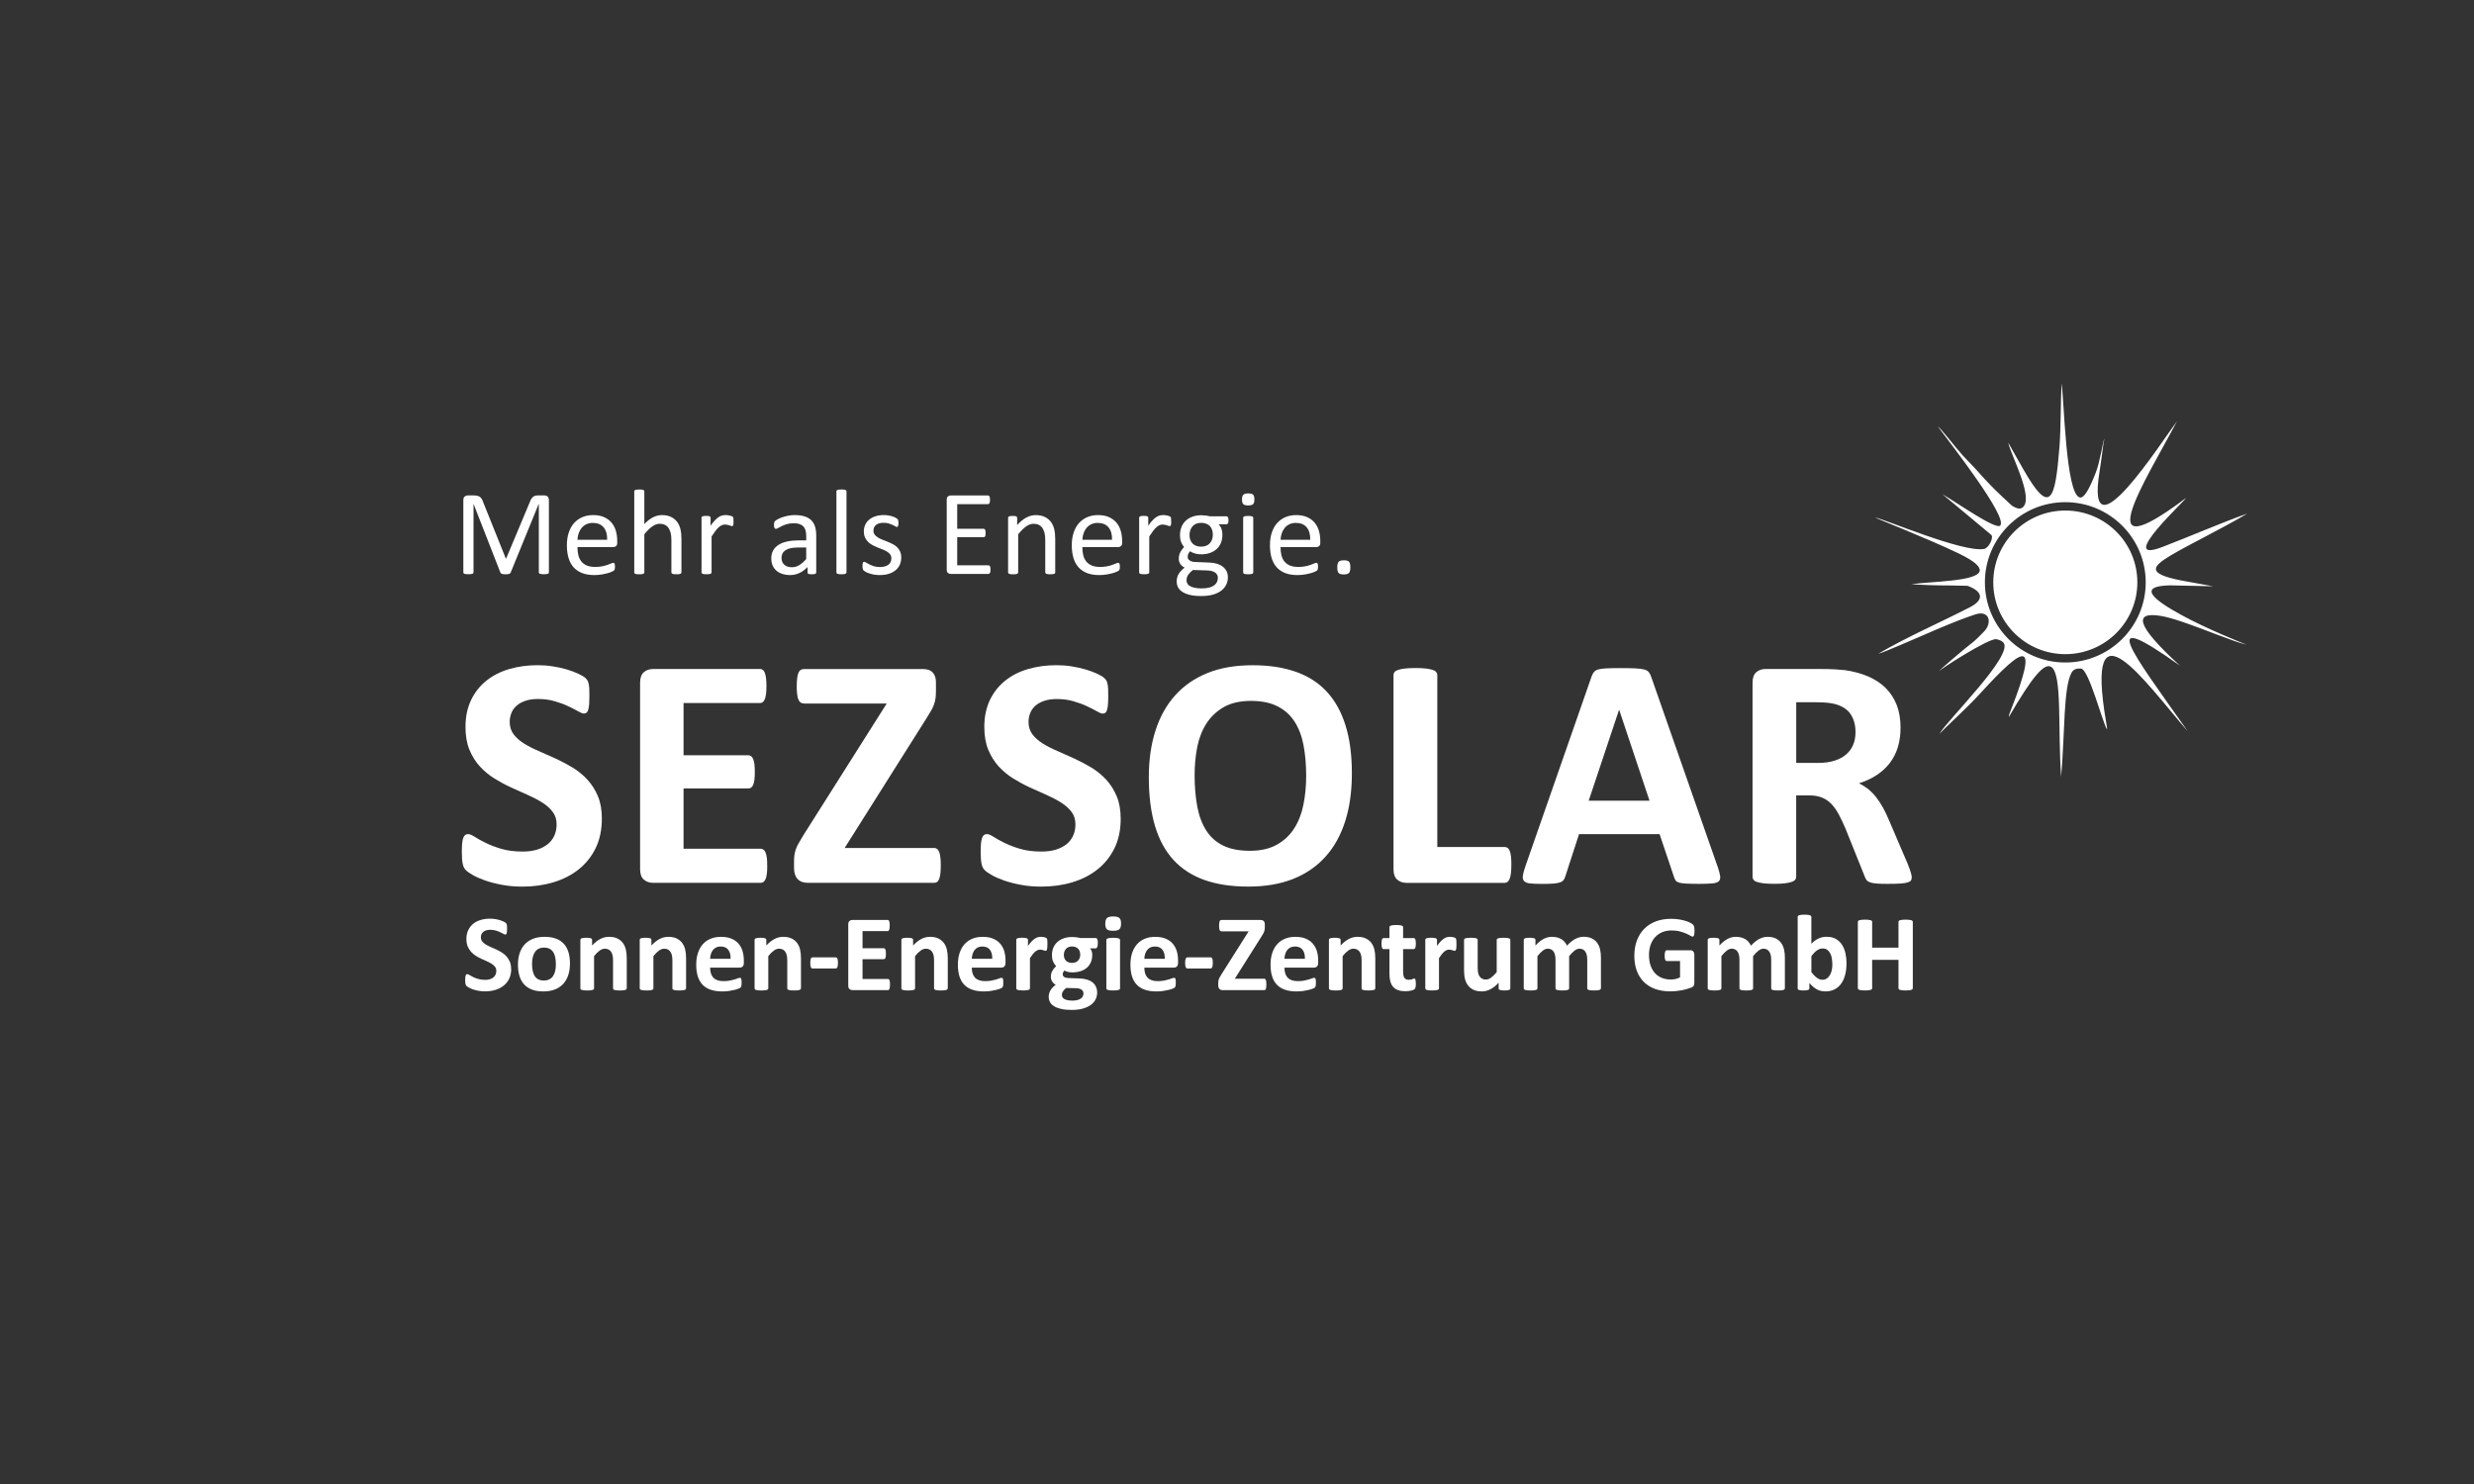 <?xml version="1.0" encoding="UTF-8"?> <svg xmlns="http://www.w3.org/2000/svg" width="600" height="360" viewBox="0 0 600 360" fill="none"><rect x="0" y="0" width="600" height="360" fill="#333333" stroke="none"/><g clip-path="url(#clip0_10_2)"><path d="M133.131 138.839C133.131 138.916 133.109 138.982 133.071 139.042C133.032 139.103 132.966 139.147 132.867 139.185C132.773 139.218 132.646 139.246 132.497 139.268C132.343 139.295 132.144 139.306 131.896 139.306C131.67 139.306 131.471 139.29 131.312 139.268C131.152 139.24 131.025 139.218 130.931 139.185C130.837 139.152 130.771 139.103 130.732 139.042C130.699 138.982 130.677 138.91 130.677 138.839V122.26H130.644L123.845 138.91C123.812 138.982 123.773 139.042 123.718 139.092C123.668 139.136 123.586 139.185 123.486 139.218C123.382 139.246 123.26 139.273 123.111 139.29C122.968 139.306 122.797 139.317 122.604 139.317C122.395 139.317 122.224 139.306 122.075 139.284C121.926 139.262 121.804 139.235 121.7 139.202C121.606 139.169 121.529 139.119 121.474 139.075C121.418 139.026 121.38 138.971 121.363 138.91L114.856 122.26H114.84V138.839C114.84 138.916 114.818 138.982 114.779 139.042C114.746 139.103 114.674 139.147 114.569 139.185C114.476 139.218 114.349 139.246 114.189 139.268C114.035 139.295 113.83 139.306 113.582 139.306C113.334 139.306 113.147 139.29 112.992 139.268C112.838 139.24 112.711 139.218 112.612 139.185C112.524 139.152 112.457 139.103 112.419 139.042C112.386 138.982 112.369 138.91 112.369 138.839V121.33C112.369 120.918 112.474 120.626 112.694 120.45C112.91 120.275 113.152 120.181 113.417 120.181H114.95C115.264 120.181 115.54 120.214 115.777 120.275C116.014 120.33 116.218 120.423 116.395 120.549C116.571 120.681 116.715 120.841 116.836 121.033C116.952 121.231 117.056 121.462 117.145 121.726L122.676 135.506H122.747L128.505 121.765C128.609 121.473 128.731 121.22 128.858 121.017C128.99 120.808 129.128 120.643 129.282 120.527C129.431 120.401 129.602 120.319 129.79 120.258C129.977 120.203 130.192 120.176 130.44 120.176H132.045C132.188 120.176 132.332 120.198 132.47 120.242C132.602 120.286 132.712 120.357 132.806 120.45C132.9 120.544 132.977 120.659 133.032 120.802C133.093 120.945 133.12 121.116 133.12 121.325V138.833L133.131 138.839Z" fill="white"></path><path d="M147.249 130.942C147.282 129.667 146.995 128.66 146.399 127.94C145.804 127.214 144.927 126.851 143.758 126.851C143.157 126.851 142.633 126.967 142.175 127.192C141.723 127.412 141.343 127.715 141.045 128.088C140.736 128.462 140.499 128.897 140.333 129.386C140.168 129.881 140.074 130.398 140.052 130.942H147.254H147.249ZM149.697 131.657C149.697 132.037 149.603 132.317 149.41 132.477C149.217 132.636 149.002 132.719 148.754 132.719H140.047C140.047 133.455 140.124 134.115 140.267 134.709C140.416 135.297 140.659 135.798 141.006 136.221C141.348 136.645 141.795 136.969 142.346 137.195C142.898 137.42 143.57 137.53 144.37 137.53C144.999 137.53 145.561 137.481 146.052 137.376C146.537 137.277 146.967 137.162 147.326 137.03C147.684 136.903 147.982 136.788 148.214 136.689C148.445 136.584 148.616 136.535 148.738 136.535C148.804 136.535 148.87 136.551 148.92 136.584C148.975 136.617 149.013 136.667 149.046 136.738C149.079 136.81 149.102 136.903 149.118 137.024C149.129 137.145 149.14 137.294 149.14 137.47C149.14 137.602 149.14 137.712 149.124 137.799C149.113 137.893 149.102 137.975 149.09 138.052C149.074 138.129 149.052 138.195 149.013 138.256C148.98 138.311 148.931 138.371 148.881 138.421C148.826 138.476 148.666 138.564 148.396 138.685C148.136 138.806 147.789 138.927 147.364 139.048C146.94 139.163 146.455 139.268 145.898 139.361C145.346 139.455 144.751 139.504 144.122 139.504C143.03 139.504 142.071 139.35 141.254 139.048C140.433 138.74 139.743 138.289 139.181 137.695C138.624 137.096 138.199 136.348 137.913 135.446C137.631 134.544 137.482 133.494 137.482 132.295C137.482 131.096 137.631 130.134 137.924 129.227C138.221 128.325 138.646 127.55 139.203 126.917C139.754 126.285 140.427 125.801 141.216 125.46C141.999 125.125 142.881 124.954 143.852 124.954C144.894 124.954 145.782 125.119 146.515 125.454C147.243 125.784 147.85 126.241 148.324 126.802C148.798 127.363 149.14 128.028 149.361 128.787C149.581 129.551 149.692 130.359 149.692 131.223V131.663L149.697 131.657Z" fill="white"></path><path d="M165.27 138.855C165.27 138.932 165.248 138.998 165.21 139.053C165.171 139.108 165.11 139.152 165.017 139.196C164.929 139.235 164.807 139.268 164.647 139.284C164.487 139.306 164.289 139.312 164.057 139.312C163.809 139.312 163.611 139.301 163.451 139.284C163.296 139.262 163.175 139.235 163.081 139.196C162.993 139.158 162.927 139.114 162.888 139.053C162.85 139.004 162.827 138.932 162.827 138.855V131.102C162.827 130.343 162.772 129.738 162.651 129.282C162.535 128.82 162.364 128.424 162.138 128.088C161.912 127.759 161.62 127.5 161.256 127.324C160.897 127.148 160.484 127.06 160.01 127.06C159.403 127.06 158.791 127.275 158.184 127.709C157.572 128.143 156.932 128.776 156.265 129.606V138.861C156.265 138.938 156.243 139.004 156.205 139.059C156.166 139.114 156.1 139.158 156.012 139.202C155.923 139.24 155.802 139.273 155.642 139.29C155.482 139.312 155.278 139.317 155.035 139.317C154.804 139.317 154.605 139.306 154.445 139.29C154.291 139.268 154.164 139.24 154.07 139.202C153.977 139.163 153.911 139.119 153.877 139.059C153.844 139.009 153.822 138.938 153.822 138.861V119.208C153.822 119.125 153.844 119.059 153.877 119.004C153.905 118.944 153.971 118.894 154.07 118.856C154.164 118.823 154.285 118.79 154.445 118.773C154.605 118.751 154.804 118.746 155.035 118.746C155.284 118.746 155.482 118.757 155.642 118.773C155.796 118.795 155.918 118.823 156.012 118.856C156.1 118.894 156.16 118.949 156.205 119.004C156.243 119.059 156.265 119.131 156.265 119.208V127.137C156.96 126.4 157.666 125.85 158.377 125.493C159.083 125.136 159.8 124.954 160.511 124.954C161.399 124.954 162.144 125.103 162.745 125.405C163.351 125.702 163.842 126.103 164.217 126.598C164.592 127.099 164.857 127.687 165.017 128.358C165.182 129.029 165.265 129.843 165.265 130.794V138.855H165.27Z" fill="white"></path><path d="M177.904 126.483C177.904 126.697 177.904 126.879 177.887 127.027C177.876 127.176 177.854 127.291 177.832 127.373C177.799 127.461 177.76 127.516 177.722 127.566C177.678 127.61 177.617 127.632 177.534 127.632C177.452 127.632 177.358 127.61 177.248 127.566C177.132 127.522 177.005 127.478 176.867 127.434C176.718 127.39 176.564 127.351 176.387 127.308C176.205 127.269 176.012 127.247 175.808 127.247C175.56 127.247 175.323 127.297 175.086 127.395C174.849 127.489 174.595 127.654 174.341 127.879C174.082 128.105 173.806 128.407 173.52 128.776C173.238 129.15 172.919 129.606 172.577 130.139V138.85C172.577 138.927 172.555 138.993 172.516 139.048C172.477 139.103 172.411 139.147 172.323 139.191C172.235 139.229 172.114 139.262 171.954 139.279C171.794 139.301 171.59 139.306 171.347 139.306C171.115 139.306 170.917 139.295 170.757 139.279C170.603 139.257 170.476 139.229 170.382 139.191C170.288 139.152 170.222 139.108 170.189 139.048C170.156 138.998 170.134 138.927 170.134 138.85V125.608C170.134 125.526 170.15 125.465 170.178 125.405C170.211 125.355 170.266 125.306 170.354 125.262C170.443 125.218 170.553 125.19 170.696 125.174C170.834 125.157 171.011 125.152 171.242 125.152C171.474 125.152 171.639 125.163 171.783 125.174C171.926 125.19 172.036 125.212 172.114 125.262C172.191 125.306 172.251 125.355 172.284 125.405C172.312 125.46 172.334 125.526 172.334 125.608V127.538C172.698 127.005 173.04 126.576 173.354 126.241C173.674 125.911 173.977 125.641 174.264 125.454C174.545 125.262 174.827 125.135 175.108 125.058C175.389 124.987 175.67 124.948 175.952 124.948C176.084 124.948 176.227 124.959 176.387 124.97C176.547 124.987 176.718 125.009 176.895 125.053C177.071 125.091 177.231 125.135 177.374 125.185C177.518 125.234 177.623 125.284 177.678 125.328C177.738 125.377 177.777 125.421 177.799 125.471C177.821 125.515 177.832 125.57 177.849 125.641C177.865 125.713 177.876 125.812 177.882 125.944C177.882 126.076 177.882 126.257 177.882 126.483" fill="white"></path><path d="M195.529 132.823H193.45C192.777 132.823 192.203 132.878 191.707 132.988C191.216 133.103 190.814 133.268 190.483 133.488C190.163 133.708 189.92 133.972 189.766 134.28C189.617 134.594 189.54 134.946 189.54 135.347C189.54 136.034 189.755 136.579 190.196 136.991C190.632 137.398 191.249 137.602 192.032 137.602C192.672 137.602 193.262 137.442 193.808 137.112C194.354 136.793 194.927 136.293 195.523 135.627V132.823H195.529ZM197.949 138.872C197.949 138.987 197.911 139.081 197.828 139.136C197.751 139.196 197.641 139.24 197.503 139.273C197.359 139.306 197.161 139.317 196.896 139.317C196.631 139.317 196.433 139.301 196.284 139.273C196.135 139.246 196.019 139.196 195.953 139.136C195.881 139.081 195.854 138.993 195.854 138.872V137.547C195.269 138.162 194.624 138.646 193.913 138.987C193.201 139.328 192.446 139.504 191.652 139.504C190.951 139.504 190.317 139.416 189.755 139.229C189.192 139.048 188.707 138.789 188.31 138.448C187.913 138.102 187.599 137.679 187.378 137.184C187.163 136.683 187.053 136.111 187.053 135.479C187.053 134.731 187.202 134.088 187.505 133.538C187.814 132.988 188.249 132.532 188.817 132.174C189.385 131.806 190.086 131.536 190.913 131.355C191.74 131.173 192.672 131.085 193.703 131.085H195.529V130.057C195.529 129.546 195.473 129.095 195.369 128.699C195.258 128.308 195.087 127.978 194.845 127.726C194.602 127.462 194.293 127.269 193.907 127.132C193.527 127 193.053 126.934 192.49 126.934C191.883 126.934 191.354 127.005 190.874 127.143C190.395 127.286 189.981 127.445 189.622 127.616C189.259 127.786 188.961 127.94 188.724 128.088C188.481 128.231 188.305 128.297 188.183 128.297C188.106 128.297 188.04 128.275 187.979 128.242C187.919 128.204 187.869 128.143 187.825 128.061C187.786 127.984 187.748 127.885 187.731 127.759C187.709 127.638 187.698 127.5 187.698 127.357C187.698 127.11 187.72 126.917 187.753 126.774C187.786 126.631 187.869 126.499 188.007 126.367C188.139 126.241 188.365 126.092 188.691 125.922C189.01 125.751 189.385 125.597 189.81 125.449C190.235 125.306 190.698 125.191 191.2 125.097C191.696 125.004 192.209 124.954 192.722 124.954C193.676 124.954 194.486 125.064 195.154 125.279C195.821 125.493 196.361 125.812 196.775 126.23C197.188 126.648 197.492 127.165 197.674 127.781C197.861 128.396 197.955 129.117 197.955 129.942V138.872H197.949Z" fill="white"></path><path d="M205.294 138.855C205.294 138.932 205.272 138.998 205.234 139.053C205.195 139.108 205.129 139.152 205.041 139.196C204.953 139.235 204.831 139.268 204.671 139.284C204.511 139.306 204.307 139.312 204.065 139.312C203.833 139.312 203.635 139.301 203.475 139.284C203.32 139.262 203.193 139.235 203.1 139.196C203.006 139.158 202.94 139.114 202.907 139.053C202.874 139.004 202.852 138.932 202.852 138.855V119.202C202.852 119.12 202.874 119.054 202.907 118.999C202.934 118.938 203 118.889 203.1 118.85C203.188 118.817 203.315 118.784 203.475 118.768C203.635 118.746 203.833 118.74 204.065 118.74C204.313 118.74 204.511 118.751 204.671 118.768C204.826 118.79 204.947 118.817 205.041 118.85C205.129 118.889 205.19 118.944 205.234 118.999C205.272 119.054 205.294 119.125 205.294 119.202V138.855Z" fill="white"></path><path d="M218.568 135.248C218.568 135.924 218.441 136.529 218.193 137.057C217.939 137.59 217.586 138.036 217.123 138.399C216.665 138.762 216.108 139.037 215.474 139.224C214.834 139.411 214.134 139.504 213.362 139.504C212.893 139.504 212.441 139.466 212.011 139.394C211.581 139.317 211.2 139.224 210.864 139.114C210.522 139.004 210.235 138.883 209.998 138.762C209.766 138.635 209.59 138.525 209.485 138.432C209.375 138.333 209.298 138.195 209.248 138.019C209.198 137.843 209.171 137.601 209.171 137.293C209.171 137.107 209.182 136.953 209.198 136.821C209.221 136.694 209.243 136.595 209.276 136.513C209.303 136.43 209.347 136.375 209.403 136.342C209.452 136.309 209.518 136.293 209.584 136.293C209.695 136.293 209.855 136.359 210.07 136.491C210.279 136.623 210.538 136.766 210.853 136.925C211.162 137.079 211.526 137.227 211.95 137.359C212.375 137.497 212.86 137.557 213.412 137.557C213.825 137.557 214.2 137.513 214.537 137.425C214.867 137.337 215.16 137.205 215.408 137.035C215.65 136.865 215.843 136.645 215.97 136.381C216.108 136.117 216.174 135.798 216.174 135.435C216.174 135.072 216.081 134.747 215.888 134.495C215.695 134.236 215.441 134.011 215.127 133.818C214.812 133.62 214.459 133.444 214.062 133.296C213.671 133.147 213.263 132.982 212.844 132.817C212.424 132.647 212.016 132.46 211.619 132.251C211.222 132.042 210.864 131.784 210.55 131.476C210.235 131.168 209.982 130.81 209.789 130.387C209.596 129.963 209.502 129.463 209.502 128.869C209.502 128.352 209.601 127.852 209.805 127.379C210.009 126.901 210.307 126.488 210.709 126.131C211.112 125.773 211.614 125.487 212.22 125.273C212.827 125.058 213.533 124.948 214.338 124.948C214.691 124.948 215.044 124.976 215.402 125.036C215.755 125.091 216.07 125.168 216.362 125.256C216.649 125.339 216.891 125.438 217.09 125.542C217.288 125.641 217.443 125.735 217.547 125.812C217.647 125.894 217.718 125.955 217.751 126.015C217.785 126.076 217.812 126.142 217.829 126.213C217.845 126.285 217.856 126.373 217.867 126.483C217.884 126.587 217.895 126.725 217.895 126.879C217.895 127.044 217.884 127.192 217.867 127.313C217.851 127.439 217.834 127.538 217.796 127.615C217.763 127.698 217.718 127.753 217.669 127.786C217.619 127.819 217.564 127.835 217.509 127.835C217.415 127.835 217.294 127.786 217.123 127.676C216.957 127.571 216.742 127.456 216.478 127.33C216.213 127.209 215.899 127.093 215.535 126.983C215.176 126.879 214.768 126.824 214.305 126.824C213.891 126.824 213.527 126.868 213.213 126.961C212.899 127.055 212.64 127.187 212.435 127.357C212.231 127.527 212.083 127.731 211.978 127.967C211.879 128.204 211.829 128.457 211.829 128.732C211.829 129.111 211.923 129.436 212.121 129.694C212.32 129.952 212.573 130.183 212.893 130.376C213.208 130.574 213.56 130.744 213.963 130.909C214.371 131.063 214.779 131.228 215.198 131.393C215.617 131.564 216.031 131.751 216.439 131.954C216.847 132.158 217.211 132.405 217.525 132.702C217.84 132.999 218.088 133.351 218.281 133.763C218.474 134.176 218.573 134.665 218.573 135.237" fill="white"></path><path d="M240.218 138.179C240.218 138.355 240.207 138.509 240.19 138.641C240.174 138.778 240.141 138.888 240.091 138.971C240.042 139.059 239.986 139.119 239.92 139.163C239.86 139.202 239.782 139.224 239.711 139.224H230.546C230.319 139.224 230.11 139.147 229.906 138.998C229.702 138.844 229.603 138.575 229.603 138.195V121.22C229.603 120.841 229.702 120.571 229.906 120.417C230.104 120.269 230.319 120.192 230.546 120.192H239.606C239.689 120.192 239.755 120.214 239.821 120.252C239.882 120.291 239.937 120.351 239.97 120.445C240.008 120.533 240.047 120.643 240.069 120.775C240.091 120.907 240.102 121.072 240.102 121.27C240.102 121.446 240.086 121.6 240.069 121.732C240.042 121.869 240.008 121.974 239.97 122.056C239.937 122.138 239.882 122.193 239.821 122.237C239.755 122.276 239.683 122.298 239.606 122.298H232.145V128.27H238.542C238.624 128.27 238.696 128.297 238.757 128.341C238.817 128.38 238.872 128.446 238.917 128.523C238.961 128.605 238.994 128.71 239.01 128.847C239.032 128.985 239.038 129.144 239.038 129.331C239.038 129.518 239.027 129.661 239.01 129.787C238.988 129.919 238.961 130.018 238.917 130.101C238.872 130.178 238.817 130.238 238.757 130.266C238.69 130.299 238.619 130.321 238.542 130.321H232.145V137.128H239.711C239.788 137.128 239.86 137.15 239.92 137.189C239.986 137.227 240.042 137.288 240.091 137.37C240.141 137.458 240.179 137.563 240.19 137.695C240.212 137.827 240.218 137.992 240.218 138.19" fill="white"></path><path d="M255.94 138.855C255.94 138.932 255.918 138.998 255.879 139.053C255.841 139.108 255.78 139.152 255.686 139.196C255.598 139.235 255.477 139.268 255.317 139.284C255.157 139.306 254.958 139.312 254.727 139.312C254.479 139.312 254.28 139.301 254.12 139.284C253.966 139.262 253.844 139.235 253.751 139.196C253.662 139.158 253.602 139.114 253.558 139.053C253.519 139.004 253.497 138.932 253.497 138.855V131.102C253.497 130.343 253.442 129.738 253.321 129.282C253.205 128.82 253.034 128.424 252.808 128.088C252.582 127.758 252.289 127.5 251.925 127.324C251.567 127.148 251.153 127.06 250.685 127.06C250.073 127.06 249.466 127.275 248.854 127.709C248.242 128.143 247.602 128.776 246.935 129.606V138.861C246.935 138.938 246.913 139.004 246.874 139.059C246.836 139.114 246.769 139.158 246.681 139.202C246.593 139.24 246.472 139.273 246.312 139.29C246.152 139.312 245.948 139.317 245.7 139.317C245.468 139.317 245.269 139.306 245.109 139.29C244.955 139.268 244.828 139.24 244.734 139.202C244.641 139.163 244.575 139.119 244.541 139.059C244.508 139.009 244.486 138.938 244.486 138.861V125.619C244.486 125.537 244.503 125.476 244.53 125.416C244.564 125.366 244.619 125.317 244.707 125.273C244.795 125.229 244.911 125.201 245.049 125.185C245.187 125.168 245.369 125.163 245.595 125.163C245.821 125.163 245.992 125.174 246.135 125.185C246.279 125.201 246.389 125.223 246.466 125.273C246.543 125.317 246.604 125.366 246.637 125.416C246.67 125.471 246.687 125.537 246.687 125.619V127.373C247.431 126.543 248.176 125.927 248.92 125.542C249.659 125.157 250.409 124.959 251.164 124.959C252.052 124.959 252.797 125.108 253.398 125.41C254.004 125.707 254.495 126.109 254.87 126.604C255.245 127.104 255.51 127.692 255.67 128.363C255.835 129.034 255.918 129.842 255.918 130.783V138.861L255.94 138.855Z" fill="white"></path><path d="M269.699 130.942C269.726 129.667 269.445 128.66 268.85 127.94C268.254 127.214 267.372 126.851 266.208 126.851C265.602 126.851 265.078 126.967 264.625 127.192C264.173 127.412 263.793 127.715 263.495 128.088C263.186 128.462 262.949 128.897 262.784 129.386C262.618 129.881 262.524 130.398 262.502 130.942H269.704H269.699ZM272.147 131.657C272.147 132.037 272.054 132.317 271.861 132.477C271.668 132.636 271.452 132.719 271.204 132.719H262.497C262.497 133.455 262.574 134.115 262.717 134.709C262.861 135.297 263.109 135.798 263.456 136.221C263.798 136.645 264.245 136.969 264.796 137.195C265.348 137.42 266.021 137.53 266.82 137.53C267.449 137.53 268.006 137.481 268.502 137.376C268.993 137.277 269.418 137.162 269.776 137.03C270.134 136.903 270.432 136.788 270.664 136.689C270.895 136.584 271.066 136.535 271.188 136.535C271.254 136.535 271.32 136.551 271.37 136.584C271.425 136.617 271.463 136.667 271.497 136.738C271.524 136.81 271.552 136.903 271.568 137.024C271.579 137.145 271.59 137.294 271.59 137.47C271.59 137.602 271.59 137.712 271.574 137.799C271.563 137.893 271.552 137.975 271.541 138.052C271.524 138.129 271.502 138.195 271.463 138.256C271.43 138.311 271.381 138.371 271.331 138.421C271.276 138.476 271.116 138.564 270.846 138.685C270.581 138.806 270.234 138.927 269.815 139.048C269.39 139.163 268.905 139.268 268.348 139.361C267.796 139.455 267.201 139.504 266.572 139.504C265.48 139.504 264.521 139.35 263.705 139.048C262.883 138.74 262.194 138.289 261.631 137.695C261.074 137.096 260.65 136.348 260.363 135.446C260.082 134.544 259.933 133.494 259.933 132.295C259.933 131.096 260.082 130.134 260.374 129.227C260.672 128.325 261.096 127.55 261.653 126.917C262.21 126.285 262.877 125.801 263.666 125.46C264.449 125.125 265.331 124.954 266.302 124.954C267.344 124.954 268.232 125.119 268.965 125.454C269.693 125.784 270.3 126.241 270.774 126.802C271.248 127.363 271.59 128.028 271.811 128.787C272.031 129.551 272.142 130.359 272.142 131.223V131.663L272.147 131.657Z" fill="white"></path><path d="M284.048 126.483C284.048 126.697 284.048 126.879 284.031 127.027C284.02 127.176 284.004 127.291 283.976 127.373C283.949 127.461 283.905 127.516 283.866 127.566C283.822 127.61 283.761 127.632 283.678 127.632C283.596 127.632 283.502 127.61 283.392 127.566C283.276 127.522 283.149 127.478 283.011 127.434C282.862 127.39 282.708 127.351 282.531 127.308C282.349 127.269 282.156 127.247 281.952 127.247C281.704 127.247 281.467 127.297 281.23 127.395C280.993 127.489 280.739 127.654 280.486 127.879C280.221 128.105 279.951 128.407 279.664 128.776C279.383 129.15 279.063 129.606 278.721 130.139V138.85C278.721 138.927 278.699 138.993 278.66 139.048C278.622 139.103 278.555 139.147 278.467 139.191C278.379 139.229 278.258 139.262 278.098 139.279C277.938 139.301 277.734 139.306 277.486 139.306C277.254 139.306 277.056 139.295 276.896 139.279C276.741 139.257 276.614 139.229 276.521 139.191C276.427 139.152 276.361 139.108 276.328 139.048C276.295 138.998 276.272 138.927 276.272 138.85V125.608C276.272 125.526 276.289 125.465 276.317 125.405C276.344 125.355 276.405 125.306 276.493 125.262C276.581 125.218 276.692 125.19 276.835 125.174C276.973 125.157 277.155 125.152 277.381 125.152C277.607 125.152 277.778 125.163 277.921 125.174C278.065 125.19 278.175 125.212 278.252 125.262C278.329 125.306 278.39 125.355 278.423 125.405C278.451 125.46 278.473 125.526 278.473 125.608V127.538C278.837 127.005 279.179 126.576 279.493 126.241C279.813 125.911 280.116 125.641 280.403 125.454C280.684 125.262 280.965 125.135 281.247 125.058C281.528 124.987 281.809 124.948 282.09 124.948C282.223 124.948 282.366 124.959 282.531 124.97C282.691 124.987 282.862 125.009 283.039 125.053C283.215 125.091 283.375 125.135 283.519 125.185C283.662 125.234 283.767 125.284 283.822 125.328C283.882 125.377 283.921 125.421 283.943 125.471C283.965 125.52 283.976 125.57 283.993 125.641C284.009 125.713 284.02 125.812 284.02 125.944C284.02 126.076 284.02 126.257 284.02 126.483" fill="white"></path><path d="M295.363 140.191C295.363 139.625 295.126 139.185 294.663 138.877C294.194 138.569 293.56 138.404 292.766 138.382L289.325 138.267C289.011 138.509 288.757 138.745 288.553 138.965C288.349 139.185 288.189 139.399 288.068 139.597C287.952 139.795 287.869 139.993 287.825 140.191C287.781 140.389 287.759 140.587 287.759 140.796C287.759 141.434 288.084 141.923 288.729 142.248C289.38 142.572 290.285 142.743 291.443 142.743C292.182 142.743 292.799 142.671 293.295 142.534C293.792 142.391 294.194 142.204 294.498 141.967C294.801 141.731 295.021 141.462 295.154 141.159C295.286 140.851 295.352 140.538 295.352 140.202M294.139 129.699C294.139 128.803 293.886 128.099 293.395 127.593C292.898 127.088 292.193 126.835 291.277 126.835C290.803 126.835 290.395 126.917 290.047 127.071C289.694 127.225 289.408 127.445 289.176 127.72C288.944 127.995 288.774 128.314 288.658 128.671C288.547 129.029 288.487 129.403 288.487 129.798C288.487 130.673 288.74 131.36 289.231 131.855C289.728 132.355 290.422 132.608 291.321 132.608C291.807 132.608 292.22 132.531 292.573 132.377C292.926 132.229 293.218 132.014 293.45 131.745C293.681 131.476 293.852 131.168 293.968 130.81C294.079 130.458 294.139 130.09 294.139 129.705M297.939 126.219C297.939 126.565 297.895 126.813 297.801 126.961C297.707 127.109 297.586 127.192 297.437 127.192H295.534C295.876 127.544 296.119 127.929 296.257 128.358C296.4 128.787 296.461 129.232 296.461 129.694C296.461 130.458 296.339 131.135 296.091 131.723C295.843 132.311 295.496 132.806 295.038 133.213C294.58 133.62 294.034 133.934 293.406 134.148C292.777 134.363 292.077 134.472 291.31 134.472C290.77 134.472 290.251 134.401 289.772 134.258C289.281 134.115 288.906 133.939 288.641 133.719C288.465 133.895 288.321 134.093 288.206 134.324C288.095 134.549 288.04 134.808 288.04 135.105C288.04 135.446 288.195 135.732 288.52 135.957C288.84 136.183 289.264 136.304 289.794 136.326L293.262 136.469C293.924 136.491 294.525 136.579 295.077 136.738C295.628 136.903 296.102 137.128 296.505 137.431C296.907 137.733 297.227 138.096 297.453 138.536C297.679 138.971 297.79 139.482 297.79 140.059C297.79 140.664 297.663 141.242 297.409 141.797C297.15 142.341 296.759 142.825 296.235 143.243C295.705 143.661 295.038 143.991 294.222 144.233C293.406 144.469 292.446 144.59 291.332 144.59C290.218 144.59 289.347 144.502 288.592 144.321C287.842 144.14 287.224 143.892 286.744 143.579C286.259 143.265 285.912 142.891 285.696 142.457C285.481 142.022 285.371 141.55 285.371 141.038C285.371 140.714 285.41 140.4 285.492 140.098C285.57 139.79 285.685 139.504 285.851 139.229C286.016 138.954 286.22 138.69 286.463 138.443C286.7 138.19 286.981 137.948 287.296 137.7C286.81 137.453 286.463 137.15 286.226 136.777C285.994 136.403 285.878 135.996 285.878 135.567C285.878 134.967 286 134.44 286.248 133.967C286.496 133.494 286.799 133.076 287.163 132.702C286.854 132.339 286.617 131.927 286.435 131.476C286.259 131.019 286.171 130.464 286.171 129.82C286.171 129.067 286.303 128.391 286.557 127.791C286.81 127.192 287.163 126.686 287.621 126.274C288.068 125.861 288.614 125.548 289.248 125.322C289.882 125.102 290.577 124.992 291.321 124.992C291.724 124.992 292.099 125.014 292.446 125.058C292.794 125.102 293.119 125.163 293.428 125.245H297.442C297.608 125.245 297.735 125.328 297.812 125.487C297.9 125.647 297.939 125.9 297.939 126.23" fill="white"></path><path d="M304.219 121.138C304.219 121.71 304.115 122.095 303.899 122.303C303.684 122.507 303.287 122.611 302.708 122.611C302.129 122.611 301.749 122.512 301.534 122.309C301.324 122.111 301.214 121.732 301.214 121.171C301.214 120.61 301.319 120.214 301.534 120.01C301.749 119.807 302.146 119.697 302.725 119.697C303.304 119.697 303.684 119.796 303.899 119.999C304.115 120.203 304.219 120.582 304.219 121.138ZM303.944 138.855C303.944 138.932 303.921 138.998 303.883 139.053C303.844 139.108 303.778 139.152 303.69 139.196C303.602 139.235 303.48 139.268 303.32 139.284C303.16 139.306 302.956 139.312 302.708 139.312C302.477 139.312 302.278 139.301 302.118 139.284C301.964 139.262 301.837 139.235 301.743 139.196C301.65 139.158 301.583 139.114 301.55 139.053C301.517 139.004 301.495 138.932 301.495 138.855V125.614C301.495 125.542 301.517 125.482 301.55 125.421C301.578 125.361 301.644 125.311 301.743 125.278C301.831 125.24 301.958 125.207 302.118 125.19C302.278 125.168 302.477 125.157 302.708 125.157C302.956 125.157 303.155 125.168 303.32 125.19C303.475 125.212 303.596 125.24 303.69 125.278C303.778 125.311 303.839 125.361 303.883 125.421C303.921 125.482 303.944 125.542 303.944 125.614V138.855Z" fill="white"></path><path d="M317.763 130.942C317.791 129.667 317.509 128.66 316.914 127.94C316.318 127.214 315.436 126.851 314.272 126.851C313.666 126.851 313.142 126.967 312.69 127.192C312.237 127.412 311.857 127.715 311.559 128.088C311.25 128.462 311.013 128.897 310.848 129.386C310.682 129.881 310.589 130.398 310.566 130.942H317.768H317.763ZM320.206 131.657C320.206 132.037 320.112 132.317 319.919 132.477C319.726 132.636 319.511 132.719 319.263 132.719H310.555C310.555 133.455 310.633 134.115 310.776 134.709C310.919 135.297 311.168 135.798 311.515 136.221C311.857 136.645 312.304 136.969 312.855 137.195C313.406 137.42 314.079 137.53 314.879 137.53C315.507 137.53 316.064 137.481 316.561 137.376C317.052 137.277 317.476 137.162 317.835 137.03C318.193 136.903 318.491 136.788 318.722 136.689C318.954 136.584 319.125 136.535 319.246 136.535C319.313 136.535 319.379 136.551 319.428 136.584C319.483 136.617 319.522 136.667 319.555 136.738C319.588 136.81 319.61 136.903 319.627 137.024C319.638 137.145 319.649 137.294 319.649 137.47C319.649 137.602 319.649 137.712 319.632 137.799C319.621 137.893 319.61 137.975 319.599 138.052C319.583 138.129 319.561 138.195 319.522 138.256C319.489 138.311 319.439 138.371 319.39 138.421C319.335 138.476 319.175 138.564 318.904 138.685C318.64 138.806 318.292 138.927 317.873 139.048C317.449 139.163 316.963 139.268 316.406 139.361C315.855 139.455 315.259 139.504 314.631 139.504C313.539 139.504 312.579 139.35 311.763 139.048C310.941 138.74 310.252 138.289 309.69 137.695C309.133 137.096 308.708 136.348 308.421 135.446C308.14 134.544 307.991 133.494 307.991 132.295C307.991 131.096 308.14 130.134 308.432 129.227C308.73 128.325 309.149 127.55 309.712 126.917C310.269 126.285 310.936 125.801 311.725 125.46C312.508 125.125 313.39 124.954 314.36 124.954C315.403 124.954 316.291 125.119 317.024 125.454C317.752 125.784 318.359 126.241 318.833 126.802C319.307 127.363 319.649 128.028 319.869 128.787C320.09 129.551 320.2 130.359 320.2 131.223V131.663L320.206 131.657Z" fill="white"></path><path d="M327.491 137.618C327.491 138.311 327.375 138.778 327.144 139.009C326.918 139.235 326.493 139.35 325.886 139.35C325.28 139.35 324.888 139.24 324.662 139.015C324.436 138.789 324.32 138.338 324.32 137.656C324.32 136.975 324.436 136.496 324.668 136.271C324.899 136.04 325.324 135.924 325.931 135.924C326.537 135.924 326.929 136.034 327.155 136.26C327.381 136.485 327.491 136.936 327.491 137.618Z" fill="white"></path><path d="M145.959 198.612C145.959 201.334 145.451 203.731 144.437 205.793C143.422 207.844 142.038 209.571 140.295 210.935C138.553 212.315 136.523 213.343 134.191 214.041C131.858 214.74 129.36 215.081 126.713 215.081C124.915 215.081 123.244 214.943 121.706 214.641C120.167 214.355 118.811 213.997 117.631 213.585C116.451 213.162 115.463 212.738 114.664 212.271C113.881 211.82 113.307 211.424 112.965 211.067C112.607 210.726 112.359 210.22 112.226 209.576C112.078 208.922 112.006 207.976 112.006 206.744C112.006 205.909 112.033 205.227 112.072 204.666C112.127 204.105 112.221 203.638 112.331 203.297C112.458 202.956 112.618 202.708 112.828 202.56C113.021 202.411 113.252 202.34 113.528 202.34C113.897 202.34 114.432 202.56 115.122 202.994C115.794 203.434 116.671 203.923 117.758 204.457C118.827 204.99 120.101 205.48 121.585 205.92C123.079 206.36 124.794 206.574 126.757 206.574C128.048 206.574 129.2 206.425 130.215 206.123C131.229 205.81 132.095 205.37 132.807 204.809C133.507 204.248 134.053 203.566 134.428 202.73C134.814 201.894 134.99 200.982 134.99 199.964C134.99 198.788 134.676 197.776 134.031 196.94C133.386 196.093 132.547 195.34 131.522 194.696C130.491 194.042 129.31 193.426 128.009 192.849C126.691 192.271 125.334 191.655 123.95 191.029C122.55 190.385 121.193 189.648 119.886 188.84C118.568 188.021 117.405 187.047 116.362 185.915C115.331 184.782 114.498 183.44 113.853 181.895C113.208 180.333 112.894 178.486 112.894 176.314C112.894 173.839 113.362 171.651 114.278 169.759C115.199 167.884 116.445 166.311 118.022 165.079C119.588 163.837 121.441 162.902 123.564 162.286C125.693 161.67 127.954 161.368 130.342 161.368C131.56 161.368 132.796 161.45 134.031 161.643C135.266 161.835 136.419 162.083 137.488 162.407C138.558 162.72 139.507 163.089 140.339 163.485C141.178 163.881 141.724 164.222 141.988 164.486C142.264 164.76 142.44 164.975 142.534 165.167C142.628 165.36 142.7 165.607 142.766 165.904C142.832 166.218 142.887 166.603 142.915 167.065C142.926 167.532 142.942 168.12 142.942 168.813C142.942 169.577 142.926 170.237 142.887 170.771C142.843 171.304 142.777 171.744 142.683 172.096C142.6 172.437 142.463 172.701 142.286 172.849C142.11 173.014 141.872 173.097 141.586 173.097C141.299 173.097 140.819 172.904 140.174 172.536C139.529 172.167 138.746 171.755 137.803 171.321C136.871 170.87 135.784 170.474 134.549 170.116C133.314 169.748 131.968 169.567 130.491 169.567C129.338 169.567 128.334 169.704 127.485 169.99C126.619 170.265 125.908 170.661 125.329 171.156C124.755 171.645 124.325 172.233 124.039 172.932C123.763 173.63 123.614 174.367 123.614 175.137C123.614 176.286 123.928 177.287 124.562 178.134C125.197 178.97 126.046 179.723 127.099 180.377C128.158 181.032 129.349 181.648 130.695 182.208C132.04 182.786 133.397 183.402 134.797 184.04C136.182 184.683 137.555 185.409 138.9 186.217C140.229 187.036 141.426 188.01 142.468 189.143C143.51 190.281 144.36 191.617 145.005 193.151C145.65 194.696 145.964 196.506 145.964 198.584" fill="white"></path><path d="M186.071 210.033C186.071 210.813 186.043 211.457 185.977 211.974C185.911 212.496 185.812 212.919 185.674 213.244C185.536 213.557 185.371 213.788 185.167 213.942C184.974 214.091 184.742 214.162 184.51 214.162H158.383C157.489 214.162 156.75 213.904 156.144 213.381C155.537 212.864 155.239 212.012 155.239 210.835V165.618C155.239 164.441 155.543 163.594 156.144 163.072C156.745 162.55 157.489 162.291 158.383 162.291H184.345C184.593 162.291 184.797 162.357 184.99 162.495C185.183 162.616 185.332 162.852 185.47 163.193C185.608 163.523 185.701 163.957 185.773 164.48C185.839 165.002 185.883 165.657 185.883 166.465C185.883 167.202 185.845 167.845 185.773 168.368C185.707 168.89 185.608 169.313 185.47 169.627C185.332 169.957 185.183 170.188 184.99 170.325C184.797 170.474 184.593 170.545 184.345 170.545H165.777V183.214H181.488C181.737 183.214 181.957 183.297 182.161 183.434C182.354 183.583 182.52 183.819 182.657 184.116C182.795 184.43 182.889 184.842 182.961 185.359C183.027 185.881 183.054 186.508 183.054 187.262C183.054 188.015 183.027 188.686 182.961 189.192C182.895 189.698 182.795 190.11 182.657 190.407C182.52 190.72 182.354 190.94 182.161 191.061C181.957 191.199 181.737 191.265 181.488 191.265H165.777V205.892H184.505C184.736 205.892 184.974 205.974 185.161 206.123C185.365 206.26 185.531 206.491 185.668 206.821C185.806 207.135 185.9 207.558 185.972 208.08C186.038 208.597 186.065 209.257 186.065 210.022" fill="white"></path><path d="M228.152 209.994C228.152 210.775 228.124 211.429 228.058 211.963C227.992 212.496 227.893 212.936 227.755 213.26C227.617 213.59 227.452 213.838 227.248 213.959C227.055 214.096 226.834 214.162 226.586 214.162H195.92C194.833 214.162 194.012 213.86 193.438 213.244C192.859 212.628 192.572 211.726 192.572 210.55V208.784C192.572 208.251 192.611 207.773 192.683 207.322C192.749 206.882 192.859 206.447 193.024 205.98C193.173 205.529 193.41 205.034 193.725 204.501C194.028 203.967 194.409 203.324 194.866 202.571L215.049 170.666H195.032C194.717 170.666 194.442 170.6 194.21 170.446C193.978 170.298 193.796 170.061 193.648 169.748C193.499 169.418 193.388 168.995 193.333 168.461C193.267 167.928 193.223 167.284 193.223 166.548C193.223 165.739 193.267 165.068 193.333 164.524C193.388 163.974 193.499 163.523 193.648 163.199C193.796 162.858 193.978 162.627 194.21 162.5C194.442 162.363 194.717 162.297 195.032 162.297H223.779C224.876 162.297 225.687 162.572 226.205 163.144C226.729 163.705 226.988 164.485 226.988 165.497V167.466C226.988 168.192 226.961 168.808 226.895 169.324C226.828 169.847 226.702 170.353 226.536 170.842C226.36 171.348 226.123 171.854 225.825 172.376C225.538 172.893 225.152 173.515 224.7 174.235L204.848 205.705H226.597C227.104 205.705 227.49 206.018 227.766 206.662C228.025 207.305 228.163 208.41 228.163 209.989" fill="white"></path><path d="M271.794 198.612C271.794 201.334 271.287 203.731 270.272 205.793C269.258 207.844 267.874 209.571 266.131 210.935C264.388 212.315 262.359 213.343 260.026 214.041C257.694 214.74 255.196 215.081 252.549 215.081C250.751 215.081 249.08 214.943 247.541 214.641C246.003 214.355 244.646 213.997 243.466 213.585C242.286 213.162 241.299 212.738 240.499 212.271C239.716 211.82 239.143 211.424 238.795 211.067C238.437 210.726 238.194 210.22 238.057 209.576C237.908 208.922 237.836 207.976 237.836 206.744C237.836 205.909 237.864 205.227 237.902 204.666C237.957 204.105 238.051 203.638 238.161 203.297C238.283 202.956 238.448 202.708 238.658 202.56C238.851 202.411 239.082 202.34 239.358 202.34C239.727 202.34 240.262 202.56 240.946 202.994C241.619 203.434 242.496 203.923 243.582 204.457C244.652 204.99 245.926 205.48 247.409 205.92C248.904 206.36 250.619 206.574 252.582 206.574C253.872 206.574 255.025 206.425 256.039 206.123C257.054 205.81 257.92 205.37 258.631 204.809C259.332 204.248 259.877 203.566 260.252 202.73C260.638 201.894 260.815 200.982 260.815 199.964C260.815 198.788 260.501 197.776 259.855 196.94C259.21 196.093 258.372 195.34 257.346 194.696C256.315 194.042 255.135 193.426 253.834 192.849C252.516 192.277 251.159 191.661 249.775 191.029C248.374 190.385 247.018 189.648 245.711 188.84C244.393 188.021 243.229 187.047 242.187 185.909C241.156 184.776 240.323 183.435 239.678 181.889C239.033 180.328 238.718 178.48 238.718 176.308C238.718 173.834 239.187 171.645 240.102 169.753C241.023 167.878 242.27 166.306 243.847 165.074C245.413 163.831 247.26 162.896 249.389 162.286C251.517 161.67 253.778 161.368 256.166 161.368C257.385 161.368 258.62 161.45 259.855 161.643C261.091 161.835 262.243 162.083 263.313 162.407C264.383 162.72 265.331 163.089 266.17 163.485C267.008 163.881 267.554 164.222 267.818 164.486C268.094 164.76 268.271 164.98 268.364 165.167C268.458 165.36 268.53 165.607 268.596 165.904C268.662 166.218 268.717 166.603 268.745 167.07C268.756 167.537 268.772 168.126 268.772 168.824C268.772 169.588 268.756 170.248 268.717 170.782C268.673 171.315 268.607 171.755 268.513 172.107C268.43 172.448 268.293 172.712 268.116 172.86C267.94 173.025 267.703 173.108 267.416 173.108C267.113 173.108 266.649 172.915 266.004 172.547C265.359 172.178 264.576 171.766 263.633 171.332C262.701 170.881 261.615 170.485 260.379 170.127C259.144 169.759 257.799 169.577 256.315 169.577C255.163 169.577 254.159 169.715 253.31 170.001C252.444 170.276 251.733 170.672 251.153 171.161C250.58 171.656 250.15 172.244 249.863 172.937C249.587 173.636 249.438 174.373 249.438 175.142C249.438 176.292 249.753 177.292 250.387 178.139C251.016 178.975 251.87 179.728 252.924 180.383C253.982 181.037 255.174 181.653 256.519 182.214C257.865 182.791 259.221 183.407 260.622 184.051C262.006 184.694 263.379 185.42 264.725 186.228C266.054 187.047 267.25 188.021 268.293 189.154C269.335 190.286 270.184 191.628 270.829 193.162C271.474 194.707 271.789 196.517 271.789 198.595" fill="white"></path><path d="M316.776 188.197C316.776 185.458 316.555 182.984 316.131 180.757C315.706 178.524 314.967 176.611 313.936 175.021C312.905 173.432 311.537 172.2 309.822 171.343C308.107 170.468 305.967 170.028 303.386 170.028C300.806 170.028 298.611 170.518 296.868 171.491C295.137 172.475 293.725 173.779 292.655 175.406C291.585 177.034 290.83 178.937 290.378 181.114C289.942 183.303 289.721 185.601 289.721 188.037C289.721 190.869 289.942 193.415 290.367 195.67C290.791 197.93 291.519 199.854 292.534 201.454C293.549 203.055 294.922 204.286 296.637 205.122C298.352 205.969 300.508 206.392 303.111 206.392C305.714 206.392 307.87 205.898 309.612 204.941C311.355 203.984 312.767 202.67 313.836 201.015C314.906 199.359 315.662 197.429 316.103 195.224C316.555 193.019 316.776 190.671 316.776 188.191M327.86 187.636C327.86 191.93 327.325 195.774 326.255 199.167C325.185 202.56 323.592 205.447 321.469 207.811C319.356 210.165 316.737 211.968 313.621 213.217C310.495 214.459 306.883 215.075 302.78 215.075C298.677 215.075 295.208 214.558 292.186 213.503C289.17 212.447 286.655 210.836 284.654 208.675C282.635 206.497 281.13 203.748 280.126 200.41C279.123 197.072 278.615 193.118 278.615 188.549C278.615 184.347 279.15 180.575 280.236 177.221C281.306 173.867 282.9 171.024 285.012 168.67C287.124 166.317 289.744 164.513 292.876 163.254C295.991 161.995 299.626 161.379 303.745 161.379C307.864 161.379 311.167 161.901 314.184 162.94C317.189 163.98 319.715 165.58 321.728 167.741C323.757 169.918 325.279 172.64 326.31 175.951C327.353 179.25 327.86 183.132 327.86 187.636Z" fill="white"></path><path d="M366.533 209.763C366.533 210.555 366.506 211.242 366.44 211.787C366.373 212.337 366.274 212.788 366.136 213.14C365.998 213.508 365.833 213.772 365.629 213.92C365.436 214.085 365.188 214.168 364.929 214.168H341.095C340.201 214.168 339.463 213.909 338.861 213.387C338.255 212.865 337.957 212.018 337.957 210.841V163.738C337.957 163.479 338.04 163.232 338.216 163.028C338.393 162.808 338.685 162.632 339.082 162.506C339.479 162.368 340.03 162.258 340.714 162.176C341.398 162.093 342.253 162.055 343.268 162.055C344.282 162.055 345.159 162.093 345.832 162.176C346.505 162.258 347.039 162.368 347.436 162.506C347.85 162.627 348.137 162.808 348.302 163.028C348.479 163.232 348.578 163.479 348.578 163.738V205.469H364.934C365.193 205.469 365.441 205.551 365.634 205.689C365.838 205.837 366.004 206.084 366.142 206.414C366.28 206.755 366.373 207.195 366.445 207.74C366.511 208.29 366.539 208.955 366.539 209.763" fill="white"></path><path d="M392.689 172.206H392.651L385.294 194.245H400.046L392.689 172.206ZM416.573 210.241C416.887 211.198 417.097 211.968 417.174 212.523C417.24 213.084 417.146 213.508 416.843 213.783C416.556 214.069 416.032 214.234 415.277 214.305C414.521 214.371 413.496 214.415 412.178 214.415C410.86 214.415 409.751 214.388 408.979 214.349C408.224 214.311 407.634 214.228 407.237 214.118C406.84 213.997 406.553 213.832 406.387 213.612C406.238 213.392 406.101 213.117 405.99 212.765L402.489 202.356H382.951L379.658 212.496C379.548 212.864 379.41 213.178 379.234 213.442C379.068 213.689 378.782 213.893 378.396 214.041C378.01 214.179 377.447 214.289 376.747 214.344C376.035 214.399 375.103 214.426 373.951 214.426C372.716 214.426 371.756 214.382 371.056 214.305C370.355 214.223 369.876 214.03 369.617 213.717C369.341 213.414 369.247 212.98 369.33 212.419C369.413 211.858 369.617 211.105 369.931 210.175L385.973 164.166C386.138 163.715 386.314 163.347 386.535 163.056C386.756 162.781 387.098 162.561 387.561 162.412C388.03 162.275 388.675 162.181 389.507 162.137C390.329 162.099 391.443 162.071 392.8 162.071C394.377 162.071 395.64 162.099 396.588 162.137C397.52 162.181 398.248 162.275 398.772 162.412C399.296 162.561 399.676 162.781 399.897 163.083C400.128 163.369 400.321 163.765 400.487 164.287L416.567 210.258L416.573 210.241Z" fill="white"></path><path d="M450.001 177.606C450.001 175.895 449.615 174.46 448.837 173.284C448.071 172.107 446.792 171.271 445.021 170.793C444.486 170.655 443.88 170.545 443.196 170.479C442.512 170.397 441.564 170.358 440.356 170.358H435.625V185.068H441.001C442.512 185.068 443.814 184.892 444.939 184.518C446.064 184.16 447.012 183.654 447.751 183C448.507 182.346 449.069 181.565 449.438 180.663C449.824 179.745 450.001 178.733 450.001 177.611M463.638 212.798C463.638 213.101 463.583 213.343 463.473 213.552C463.363 213.744 463.114 213.909 462.706 214.047C462.309 214.184 461.719 214.278 460.936 214.333C460.17 214.388 459.111 214.415 457.765 214.415C456.64 214.415 455.736 214.388 455.074 214.333C454.402 214.278 453.867 214.168 453.481 214.03C453.095 213.882 452.824 213.689 452.659 213.469C452.494 213.238 452.356 212.963 452.245 212.65L447.597 201.064C447.034 199.75 446.483 198.589 445.948 197.572C445.402 196.56 444.806 195.713 444.15 195.026C443.488 194.344 442.738 193.838 441.884 193.481C441.018 193.14 440.031 192.959 438.906 192.959H435.614V212.727C435.614 212.985 435.52 213.233 435.354 213.436C435.178 213.656 434.886 213.832 434.489 213.953C434.075 214.091 433.54 214.201 432.867 214.283C432.211 214.366 431.345 214.404 430.303 214.404C429.261 214.404 428.439 214.36 427.75 214.283C427.066 214.201 426.515 214.091 426.118 213.953C425.721 213.832 425.434 213.651 425.279 213.436C425.114 213.233 425.031 212.985 425.031 212.727V165.618C425.031 164.441 425.335 163.594 425.936 163.072C426.537 162.55 427.281 162.291 428.174 162.291H441.635C443.009 162.291 444.134 162.319 445.01 162.374C445.904 162.429 446.698 162.495 447.426 162.566C449.51 162.869 451.391 163.375 453.078 164.1C454.749 164.826 456.166 165.756 457.33 166.916C458.499 168.082 459.387 169.462 460.004 171.045C460.622 172.635 460.925 174.466 460.925 176.517C460.925 178.255 460.705 179.844 460.269 181.262C459.828 182.698 459.172 183.973 458.322 185.095C457.457 186.217 456.403 187.19 455.141 188.026C453.894 188.845 452.449 189.516 450.845 190.022C451.628 190.407 452.356 190.858 453.039 191.391C453.712 191.925 454.357 192.568 454.959 193.332C455.56 194.097 456.139 194.96 456.674 195.933C457.208 196.918 457.732 198.012 458.24 199.244L462.618 209.466C463.032 210.478 463.291 211.231 463.429 211.699C463.567 212.166 463.633 212.535 463.633 212.793" fill="white"></path><path fill-rule="evenodd" clip-rule="evenodd" d="M500.884 123.849C510.529 123.849 518.354 131.652 518.354 141.269C518.354 150.887 510.529 158.69 500.884 158.69C491.239 158.69 483.414 150.887 483.414 141.269C483.414 131.652 491.239 123.849 500.884 123.849ZM500.884 121.82C511.648 121.82 520.383 130.53 520.383 141.269C520.383 152.008 511.648 160.713 500.884 160.713C490.119 160.713 481.384 152.003 481.384 141.269C481.384 130.535 490.119 121.82 500.884 121.82ZM471.116 119.906C474.684 121.996 484.125 128.644 485.112 127.483C486.921 125.366 473.454 108.166 469.953 103.426C471.072 104.317 474.105 108.391 476.002 110.475C477.215 111.812 478.616 113.159 479.94 114.666C481.511 116.458 483.541 118.581 485.509 120.412L487.936 122.666C489.298 123.519 490.004 123.491 490.489 123.123C493.384 120.967 487.82 110.717 487.02 107.352L490.643 113.742C497.25 125.388 498.435 121.341 499.466 108.402C499.814 104.064 499.764 96.541 499.985 93C500.608 97.427 501.011 119.582 504.33 120.659C505.323 120.984 506.531 119.092 508.257 114.693C509.326 111.966 509.999 107.127 510.374 106.34C510.126 107.187 509.663 111.476 509.183 114.429C505.588 136.485 524.541 106.676 527.966 102.194C520.322 116.662 505.803 139.059 530.044 120.89C531.059 120.412 512.679 137.183 524.409 132.696C531.23 130.084 538.217 127.005 545.005 124.586C538.978 128.204 530.938 132.048 526.388 134.775C521.839 137.502 520.775 139.125 528.693 140.758L536.728 142.226L526.3 141.995C518.078 142.176 522.445 145.575 528.964 149.149C535.388 152.674 543.671 155.913 544.829 156.402C541.393 155.555 534.881 152.745 529.19 150.826C527.216 150.161 525.451 149.633 523.885 149.391C517.664 148.418 517.72 151.442 528.677 161.472C508.003 146.796 516.975 158.074 530.546 177.358C520.151 165.365 505.477 144.195 510.799 175.285C510.959 176.237 511.03 176.759 511.03 176.984C509.988 175.654 506.619 162.291 504.672 162.181C503.784 162.132 502.897 162.264 502.395 163.188C500.398 166.877 500.812 177.501 499.869 188.455C499.02 176.588 500.205 163.397 497.426 161.763C495.755 160.785 492.877 164.15 487.18 173.943C487.147 173.531 487.45 172.844 487.853 171.81C494.283 155.269 491.421 155.973 480.226 168.236C476.879 171.898 471.828 176.44 470.366 178.002C472.39 174.537 488.641 158.706 485.835 155.841C485.487 155.484 484.952 155.22 484.191 155.066C482.355 154.697 470.179 162.627 470.273 162.808C469.986 162.836 476.851 157.007 478.423 155.83C479.085 155.335 480.607 153.79 481.175 153.202C483.243 151.052 482.476 147.945 479.074 149.045C473.499 150.848 466.049 154.318 460.424 156.672C458.317 157.551 456.58 158.305 455.505 158.602C462.508 154.488 470.708 150.942 477.783 147.29C480.905 145.679 481.285 143.656 477.182 142.11C470.51 141.929 470.581 142.132 463.523 141.737C468.122 141.033 479.625 141.088 480.122 138.503C480.309 137.53 479.019 136.188 475.092 134.291C467.67 130.7 454.347 125.493 454.821 125.564C456.933 125.878 476.201 134.154 481.213 133.158C482.349 132.933 483.612 130.332 482.89 129.727L471.111 119.912L471.116 119.906Z" fill="white"></path><path d="M123.977 235.091C123.977 235.987 123.812 236.774 123.475 237.444C123.139 238.121 122.687 238.682 122.113 239.133C121.54 239.584 120.872 239.924 120.106 240.15C119.339 240.375 118.523 240.491 117.652 240.491C117.062 240.491 116.516 240.441 116.009 240.348C115.501 240.254 115.055 240.133 114.669 240.001C114.283 239.864 113.957 239.721 113.698 239.573C113.439 239.424 113.251 239.292 113.136 239.177C113.02 239.061 112.943 238.896 112.893 238.682C112.843 238.467 112.821 238.159 112.821 237.752C112.821 237.477 112.827 237.252 112.849 237.071C112.865 236.884 112.893 236.735 112.937 236.625C112.976 236.51 113.031 236.433 113.097 236.383C113.163 236.334 113.24 236.312 113.329 236.312C113.45 236.312 113.626 236.383 113.847 236.526C114.073 236.669 114.36 236.829 114.713 237.005C115.066 237.181 115.485 237.34 115.97 237.483C116.455 237.626 117.023 237.703 117.663 237.703C118.088 237.703 118.463 237.653 118.799 237.549C119.135 237.45 119.417 237.307 119.648 237.12C119.88 236.933 120.062 236.708 120.183 236.438C120.304 236.163 120.371 235.861 120.371 235.531C120.371 235.146 120.266 234.816 120.056 234.536C119.847 234.261 119.571 234.013 119.229 233.799C118.893 233.584 118.507 233.381 118.077 233.194C117.646 233.007 117.2 232.809 116.742 232.594C116.284 232.386 115.838 232.144 115.408 231.874C114.977 231.605 114.591 231.286 114.255 230.912C113.919 230.538 113.643 230.098 113.428 229.592C113.218 229.081 113.114 228.476 113.114 227.761C113.114 226.947 113.262 226.227 113.571 225.611C113.875 224.995 114.283 224.478 114.795 224.071C115.308 223.664 115.92 223.356 116.615 223.158C117.316 222.955 118.055 222.856 118.838 222.856C119.24 222.856 119.648 222.889 120.051 222.949C120.453 223.01 120.834 223.092 121.187 223.202C121.54 223.307 121.849 223.428 122.124 223.56C122.4 223.692 122.576 223.802 122.665 223.89C122.753 223.978 122.814 224.055 122.841 224.115C122.869 224.176 122.896 224.258 122.918 224.357C122.94 224.456 122.957 224.583 122.962 224.737C122.974 224.891 122.974 225.083 122.974 225.308C122.974 225.561 122.968 225.776 122.951 225.952C122.94 226.128 122.918 226.271 122.885 226.386C122.852 226.502 122.814 226.584 122.753 226.634C122.698 226.683 122.621 226.711 122.521 226.711C122.422 226.711 122.273 226.65 122.058 226.529C121.849 226.408 121.589 226.271 121.281 226.128C120.972 225.985 120.619 225.853 120.211 225.732C119.808 225.611 119.362 225.556 118.876 225.556C118.496 225.556 118.17 225.6 117.889 225.693C117.608 225.787 117.371 225.913 117.183 226.073C116.996 226.232 116.852 226.43 116.759 226.656C116.665 226.887 116.621 227.123 116.621 227.382C116.621 227.761 116.726 228.085 116.93 228.36C117.134 228.635 117.415 228.883 117.762 229.097C118.11 229.312 118.501 229.515 118.942 229.702C119.384 229.889 119.83 230.092 120.288 230.301C120.746 230.51 121.192 230.752 121.633 231.016C122.075 231.286 122.466 231.605 122.808 231.979C123.15 232.353 123.426 232.792 123.641 233.293C123.85 233.799 123.955 234.393 123.955 235.074" fill="white"></path><path d="M138.227 233.766C138.227 234.767 138.095 235.68 137.83 236.504C137.565 237.329 137.168 238.039 136.628 238.638C136.093 239.237 135.42 239.694 134.609 240.018C133.799 240.343 132.856 240.508 131.775 240.508C130.694 240.508 129.817 240.365 129.045 240.073C128.273 239.782 127.628 239.364 127.121 238.808C126.613 238.253 126.233 237.577 125.985 236.768C125.737 235.96 125.615 235.042 125.615 234.002C125.615 232.963 125.748 232.089 126.018 231.258C126.288 230.428 126.691 229.719 127.225 229.125C127.76 228.531 128.433 228.075 129.238 227.75C130.043 227.426 130.986 227.261 132.067 227.261C133.148 227.261 134.036 227.404 134.813 227.69C135.585 227.976 136.225 228.394 136.733 228.943C137.24 229.499 137.615 230.175 137.863 230.983C138.111 231.792 138.232 232.716 138.232 233.76M134.808 233.892C134.808 233.315 134.764 232.782 134.67 232.292C134.576 231.803 134.422 231.379 134.201 231.022C133.981 230.665 133.688 230.384 133.325 230.181C132.961 229.977 132.503 229.878 131.946 229.878C131.455 229.878 131.025 229.966 130.656 230.148C130.286 230.329 129.983 230.593 129.746 230.939C129.508 231.286 129.332 231.704 129.211 232.188C129.089 232.677 129.034 233.227 129.034 233.854C129.034 234.431 129.084 234.965 129.178 235.454C129.271 235.943 129.431 236.361 129.646 236.724C129.861 237.082 130.154 237.362 130.523 237.56C130.893 237.758 131.35 237.857 131.896 237.857C132.398 237.857 132.834 237.769 133.203 237.588C133.573 237.406 133.876 237.148 134.113 236.807C134.35 236.466 134.527 236.048 134.643 235.564C134.758 235.075 134.813 234.525 134.813 233.898" fill="white"></path><path d="M151.986 239.749C151.986 239.837 151.958 239.914 151.909 239.98C151.854 240.046 151.765 240.101 151.644 240.145C151.523 240.189 151.352 240.222 151.137 240.244C150.922 240.266 150.657 240.277 150.337 240.277C150.017 240.277 149.742 240.266 149.527 240.244C149.311 240.222 149.141 240.189 149.019 240.145C148.898 240.101 148.81 240.046 148.754 239.98C148.699 239.914 148.677 239.837 148.677 239.749V233.051C148.677 232.479 148.633 232.034 148.55 231.709C148.468 231.385 148.346 231.104 148.187 230.874C148.027 230.643 147.823 230.461 147.574 230.335C147.321 230.208 147.028 230.142 146.698 230.142C146.273 230.142 145.848 230.296 145.418 230.604C144.988 230.912 144.536 231.357 144.073 231.946V239.749C144.073 239.837 144.045 239.914 143.995 239.98C143.94 240.046 143.852 240.101 143.725 240.145C143.598 240.189 143.427 240.222 143.218 240.244C143.008 240.266 142.738 240.277 142.413 240.277C142.087 240.277 141.817 240.266 141.608 240.244C141.398 240.222 141.227 240.189 141.1 240.145C140.974 240.101 140.88 240.046 140.83 239.98C140.775 239.914 140.753 239.837 140.753 239.749V228.014C140.753 227.926 140.775 227.849 140.819 227.783C140.863 227.717 140.94 227.662 141.056 227.618C141.172 227.574 141.315 227.541 141.497 227.519C141.679 227.497 141.905 227.486 142.176 227.486C142.446 227.486 142.689 227.497 142.876 227.519C143.064 227.541 143.207 227.574 143.306 227.618C143.405 227.662 143.483 227.717 143.527 227.783C143.571 227.849 143.593 227.926 143.593 228.014V229.367C144.244 228.668 144.905 228.141 145.578 227.789C146.251 227.437 146.951 227.261 147.685 227.261C148.484 227.261 149.163 227.393 149.709 227.657C150.26 227.921 150.701 228.278 151.043 228.729C151.379 229.18 151.628 229.708 151.776 230.313C151.925 230.917 152.003 231.649 152.003 232.496V239.743L151.986 239.749Z" fill="white"></path><path d="M166.379 239.749C166.379 239.837 166.351 239.914 166.301 239.98C166.246 240.046 166.158 240.101 166.037 240.145C165.915 240.189 165.744 240.222 165.529 240.244C165.314 240.266 165.05 240.277 164.73 240.277C164.41 240.277 164.134 240.266 163.919 240.244C163.704 240.222 163.533 240.189 163.412 240.145C163.29 240.101 163.202 240.046 163.147 239.98C163.092 239.914 163.07 239.837 163.07 239.749V233.051C163.07 232.479 163.026 232.034 162.943 231.709C162.86 231.385 162.739 231.104 162.579 230.874C162.419 230.643 162.215 230.461 161.967 230.335C161.713 230.208 161.421 230.142 161.09 230.142C160.666 230.142 160.241 230.296 159.811 230.604C159.381 230.912 158.928 231.357 158.465 231.946V239.749C158.465 239.837 158.438 239.914 158.388 239.98C158.333 240.046 158.245 240.101 158.118 240.145C157.991 240.189 157.82 240.222 157.61 240.244C157.401 240.266 157.131 240.277 156.805 240.277C156.48 240.277 156.21 240.266 156 240.244C155.791 240.222 155.62 240.189 155.493 240.145C155.366 240.101 155.278 240.046 155.223 239.98C155.168 239.914 155.146 239.837 155.146 239.749V228.014C155.146 227.926 155.168 227.849 155.212 227.783C155.256 227.717 155.333 227.662 155.449 227.618C155.565 227.574 155.708 227.541 155.89 227.519C156.072 227.497 156.298 227.486 156.568 227.486C156.838 227.486 157.081 227.497 157.269 227.519C157.456 227.541 157.599 227.574 157.699 227.618C157.798 227.662 157.87 227.717 157.914 227.783C157.958 227.849 157.98 227.926 157.98 228.014V229.367C158.631 228.668 159.292 228.141 159.965 227.789C160.638 227.437 161.338 227.261 162.072 227.261C162.871 227.261 163.55 227.393 164.096 227.657C164.647 227.921 165.088 228.278 165.43 228.729C165.766 229.18 166.015 229.708 166.164 230.313C166.312 230.917 166.39 231.649 166.39 232.496V239.743L166.379 239.749Z" fill="white"></path><path d="M180.403 233.54C180.403 233.942 180.314 234.244 180.132 234.437C179.95 234.629 179.702 234.728 179.388 234.728H172.224C172.224 235.228 172.285 235.679 172.401 236.092C172.522 236.499 172.71 236.845 172.969 237.131C173.228 237.417 173.565 237.631 173.973 237.785C174.381 237.934 174.871 238.011 175.445 238.011C176.018 238.011 176.537 237.972 176.972 237.884C177.414 237.802 177.794 237.708 178.114 237.61C178.434 237.511 178.699 237.417 178.914 237.335C179.123 237.252 179.294 237.208 179.426 237.208C179.504 237.208 179.57 237.225 179.625 237.252C179.68 237.285 179.724 237.335 179.757 237.417C179.79 237.494 179.818 237.609 179.829 237.752C179.84 237.895 179.851 238.077 179.851 238.297C179.851 238.489 179.851 238.654 179.84 238.792C179.829 238.929 179.818 239.045 179.801 239.144C179.785 239.237 179.757 239.32 179.724 239.386C179.691 239.452 179.642 239.518 179.586 239.578C179.531 239.639 179.371 239.721 179.118 239.826C178.864 239.93 178.539 240.035 178.142 240.133C177.745 240.232 177.292 240.32 176.785 240.397C176.272 240.474 175.732 240.507 175.147 240.507C174.099 240.507 173.184 240.375 172.395 240.111C171.607 239.848 170.951 239.452 170.421 238.913C169.892 238.379 169.5 237.703 169.241 236.889C168.982 236.075 168.85 235.119 168.85 234.019C168.85 232.919 168.987 232.034 169.258 231.198C169.528 230.362 169.925 229.653 170.443 229.064C170.962 228.481 171.59 228.036 172.335 227.728C173.079 227.42 173.917 227.266 174.849 227.266C175.837 227.266 176.675 227.409 177.375 227.701C178.075 227.992 178.649 228.388 179.096 228.905C179.542 229.416 179.873 230.027 180.083 230.725C180.292 231.429 180.397 232.188 180.397 233.012V233.54H180.403ZM177.182 232.595C177.21 231.665 177.022 230.934 176.62 230.406C176.217 229.873 175.599 229.609 174.767 229.609C174.342 229.609 173.978 229.686 173.664 229.845C173.349 230.005 173.09 230.214 172.886 230.483C172.682 230.752 172.522 231.066 172.412 231.429C172.302 231.792 172.241 232.182 172.219 232.595H177.182Z" fill="white"></path><path d="M194.238 239.749C194.238 239.837 194.21 239.914 194.161 239.98C194.106 240.046 194.017 240.101 193.896 240.145C193.775 240.189 193.604 240.222 193.389 240.244C193.174 240.266 192.909 240.277 192.589 240.277C192.269 240.277 191.994 240.266 191.778 240.244C191.563 240.222 191.392 240.189 191.271 240.145C191.15 240.101 191.062 240.046 191.006 239.98C190.951 239.914 190.929 239.837 190.929 239.749V233.051C190.929 232.479 190.885 232.034 190.802 231.709C190.72 231.385 190.598 231.104 190.438 230.874C190.279 230.643 190.075 230.461 189.826 230.335C189.573 230.208 189.28 230.142 188.95 230.142C188.525 230.142 188.1 230.296 187.67 230.604C187.24 230.912 186.788 231.357 186.325 231.946V239.749C186.325 239.837 186.297 239.914 186.247 239.98C186.192 240.046 186.104 240.101 185.977 240.145C185.85 240.189 185.679 240.222 185.47 240.244C185.26 240.266 184.99 240.277 184.665 240.277C184.339 240.277 184.069 240.266 183.86 240.244C183.65 240.222 183.479 240.189 183.352 240.145C183.225 240.101 183.137 240.046 183.082 239.98C183.027 239.914 183.005 239.837 183.005 239.749V228.014C183.005 227.926 183.027 227.849 183.071 227.783C183.115 227.717 183.192 227.662 183.308 227.618C183.424 227.574 183.567 227.541 183.749 227.519C183.931 227.497 184.157 227.486 184.428 227.486C184.698 227.486 184.94 227.497 185.128 227.519C185.315 227.541 185.459 227.574 185.558 227.618C185.657 227.662 185.735 227.717 185.779 227.783C185.823 227.849 185.845 227.926 185.845 228.014V229.367C186.496 228.668 187.157 228.141 187.83 227.789C188.503 227.437 189.203 227.261 189.937 227.261C190.736 227.261 191.415 227.393 191.96 227.657C192.512 227.921 192.953 228.278 193.295 228.729C193.631 229.18 193.88 229.708 194.028 230.313C194.177 230.917 194.255 231.649 194.255 232.496V239.743L194.238 239.749Z" fill="white"></path><path d="M203.221 233.579C203.221 234.09 203.171 234.442 203.078 234.646C202.978 234.849 202.824 234.948 202.614 234.948H197.127C196.907 234.948 196.747 234.844 196.653 234.64C196.554 234.431 196.51 234.079 196.51 233.579C196.51 233.078 196.559 232.743 196.653 232.539C196.747 232.336 196.907 232.237 197.127 232.237H202.614C202.719 232.237 202.807 232.259 202.885 232.303C202.956 232.347 203.022 232.424 203.078 232.529C203.133 232.633 203.166 232.776 203.188 232.952C203.21 233.128 203.221 233.337 203.221 233.584" fill="white"></path><path d="M215.843 238.841C215.843 239.094 215.832 239.309 215.81 239.479C215.788 239.65 215.755 239.787 215.711 239.892C215.667 239.996 215.612 240.073 215.546 240.123C215.479 240.172 215.408 240.194 215.325 240.194H206.75C206.458 240.194 206.215 240.106 206.017 239.936C205.818 239.765 205.719 239.485 205.719 239.1V224.258C205.719 223.873 205.818 223.593 206.017 223.423C206.215 223.252 206.458 223.164 206.75 223.164H215.275C215.353 223.164 215.424 223.186 215.485 223.23C215.546 223.274 215.601 223.351 215.645 223.461C215.689 223.571 215.722 223.708 215.744 223.884C215.766 224.055 215.777 224.275 215.777 224.533C215.777 224.781 215.766 224.99 215.744 225.16C215.722 225.331 215.689 225.468 215.645 225.573C215.601 225.677 215.546 225.754 215.485 225.804C215.424 225.853 215.353 225.875 215.275 225.875H209.182V230.032H214.338C214.415 230.032 214.492 230.054 214.559 230.104C214.625 230.153 214.68 230.225 214.724 230.329C214.768 230.428 214.801 230.566 214.823 230.736C214.845 230.906 214.856 231.115 214.856 231.363C214.856 231.61 214.845 231.83 214.823 231.995C214.801 232.16 214.768 232.298 214.724 232.397C214.68 232.496 214.625 232.573 214.559 232.617C214.492 232.661 214.421 232.683 214.338 232.683H209.182V237.483H215.331C215.408 237.483 215.479 237.505 215.551 237.555C215.617 237.604 215.672 237.681 215.717 237.786C215.761 237.89 215.794 238.028 215.816 238.198C215.838 238.368 215.849 238.583 215.849 238.836" fill="white"></path><path d="M229.84 239.749C229.84 239.837 229.812 239.914 229.762 239.98C229.707 240.046 229.619 240.101 229.498 240.145C229.376 240.189 229.205 240.222 228.99 240.244C228.775 240.266 228.511 240.277 228.191 240.277C227.871 240.277 227.595 240.266 227.38 240.244C227.165 240.222 226.994 240.189 226.873 240.145C226.751 240.101 226.663 240.046 226.608 239.98C226.553 239.914 226.531 239.837 226.531 239.749V233.051C226.531 232.479 226.487 232.034 226.404 231.709C226.321 231.385 226.2 231.104 226.04 230.874C225.88 230.643 225.676 230.461 225.428 230.335C225.18 230.208 224.882 230.142 224.551 230.142C224.126 230.142 223.702 230.296 223.272 230.604C222.842 230.912 222.389 231.357 221.926 231.946V239.749C221.926 239.837 221.899 239.914 221.849 239.98C221.794 240.046 221.706 240.101 221.579 240.145C221.452 240.189 221.281 240.222 221.071 240.244C220.862 240.266 220.592 240.277 220.266 240.277C219.941 240.277 219.671 240.266 219.461 240.244C219.252 240.222 219.081 240.189 218.954 240.145C218.827 240.101 218.733 240.046 218.684 239.98C218.629 239.914 218.606 239.837 218.606 239.749V228.014C218.606 227.926 218.629 227.849 218.673 227.783C218.717 227.717 218.794 227.662 218.91 227.618C219.026 227.574 219.169 227.541 219.351 227.519C219.533 227.497 219.759 227.486 220.029 227.486C220.299 227.486 220.542 227.497 220.73 227.519C220.917 227.541 221.06 227.574 221.16 227.618C221.259 227.662 221.336 227.717 221.38 227.783C221.424 227.849 221.446 227.926 221.446 228.014V229.367C222.097 228.668 222.759 228.141 223.432 227.789C224.104 227.437 224.805 227.261 225.538 227.261C226.338 227.261 227.016 227.393 227.562 227.657C228.113 227.921 228.555 228.278 228.897 228.729C229.233 229.18 229.481 229.708 229.63 230.313C229.779 230.917 229.856 231.649 229.856 232.496V239.743L229.84 239.749Z" fill="white"></path><path d="M243.863 233.54C243.863 233.942 243.775 234.244 243.593 234.437C243.411 234.629 243.163 234.728 242.849 234.728H235.685C235.685 235.228 235.746 235.679 235.862 236.092C235.978 236.499 236.171 236.845 236.43 237.131C236.689 237.417 237.025 237.631 237.434 237.785C237.842 237.934 238.332 238.011 238.906 238.011C239.479 238.011 239.998 237.972 240.439 237.884C240.88 237.802 241.261 237.708 241.58 237.61C241.9 237.511 242.165 237.417 242.38 237.335C242.59 237.252 242.761 237.208 242.893 237.208C242.97 237.208 243.036 237.225 243.091 237.252C243.147 237.285 243.191 237.335 243.224 237.417C243.257 237.494 243.284 237.609 243.295 237.752C243.306 237.895 243.318 238.077 243.318 238.297C243.318 238.489 243.318 238.654 243.306 238.792C243.295 238.929 243.284 239.045 243.268 239.144C243.251 239.237 243.224 239.32 243.191 239.386C243.158 239.452 243.108 239.518 243.053 239.578C242.998 239.639 242.838 239.721 242.584 239.826C242.33 239.93 242.005 240.035 241.608 240.133C241.211 240.232 240.759 240.32 240.246 240.397C239.733 240.474 239.193 240.507 238.608 240.507C237.56 240.507 236.645 240.375 235.856 240.111C235.068 239.848 234.412 239.452 233.882 238.913C233.353 238.379 232.961 237.703 232.702 236.889C232.443 236.075 232.311 235.119 232.311 234.019C232.311 232.919 232.448 232.034 232.719 231.198C232.989 230.362 233.386 229.653 233.904 229.064C234.423 228.481 235.051 228.036 235.796 227.728C236.54 227.42 237.378 227.266 238.31 227.266C239.297 227.266 240.136 227.409 240.836 227.701C241.536 227.992 242.11 228.388 242.557 228.905C243.003 229.416 243.334 230.027 243.549 230.725C243.759 231.429 243.863 232.188 243.863 233.012V233.54ZM240.643 232.595C240.671 231.665 240.483 230.934 240.081 230.406C239.678 229.873 239.06 229.609 238.228 229.609C237.803 229.609 237.439 229.686 237.125 229.845C236.81 230.005 236.551 230.214 236.347 230.483C236.143 230.752 235.983 231.066 235.873 231.429C235.763 231.792 235.696 232.182 235.68 232.595H240.643Z" fill="white"></path><path d="M254.021 229.103C254.021 229.416 254.01 229.68 253.993 229.878C253.977 230.082 253.949 230.236 253.916 230.351C253.883 230.467 253.833 230.544 253.778 230.588C253.723 230.632 253.646 230.654 253.563 230.654C253.491 230.654 253.414 230.637 253.326 230.61C253.238 230.577 253.138 230.544 253.028 230.511C252.918 230.478 252.796 230.445 252.664 230.412C252.532 230.379 252.388 230.368 252.228 230.368C252.041 230.368 251.859 230.406 251.672 230.478C251.49 230.555 251.297 230.67 251.098 230.824C250.899 230.983 250.695 231.192 250.48 231.456C250.265 231.72 250.034 232.045 249.786 232.43V239.743C249.786 239.831 249.758 239.908 249.708 239.974C249.653 240.04 249.565 240.095 249.438 240.139C249.311 240.183 249.14 240.216 248.931 240.238C248.721 240.26 248.451 240.271 248.126 240.271C247.8 240.271 247.53 240.26 247.321 240.238C247.111 240.216 246.94 240.183 246.813 240.139C246.686 240.095 246.598 240.04 246.543 239.974C246.488 239.908 246.466 239.831 246.466 239.743V228.009C246.466 227.921 246.488 227.844 246.532 227.778C246.576 227.712 246.653 227.657 246.769 227.613C246.885 227.569 247.028 227.536 247.21 227.514C247.392 227.492 247.618 227.481 247.889 227.481C248.159 227.481 248.401 227.492 248.589 227.514C248.771 227.536 248.914 227.569 249.019 227.613C249.118 227.657 249.196 227.712 249.24 227.778C249.284 227.844 249.306 227.921 249.306 228.009V229.471C249.615 229.031 249.901 228.674 250.177 228.388C250.447 228.102 250.706 227.877 250.955 227.712C251.203 227.547 251.445 227.431 251.694 227.36C251.942 227.294 252.184 227.261 252.433 227.261C252.548 227.261 252.67 227.266 252.802 227.283C252.934 227.294 253.072 227.316 253.21 227.349C253.348 227.382 253.475 227.415 253.58 227.453C253.684 227.492 253.762 227.536 253.811 227.58C253.861 227.624 253.894 227.673 253.916 227.723C253.938 227.778 253.96 227.849 253.977 227.937C253.993 228.031 254.01 228.168 254.015 228.35C254.026 228.536 254.026 228.784 254.026 229.097" fill="white"></path><path d="M266.241 228.828C266.241 229.251 266.191 229.559 266.097 229.763C265.998 229.966 265.882 230.065 265.739 230.065H264.355C264.548 230.274 264.686 230.516 264.768 230.78C264.851 231.049 264.895 231.324 264.895 231.616C264.895 232.298 264.779 232.908 264.553 233.436C264.322 233.969 263.996 234.415 263.572 234.778C263.147 235.141 262.629 235.416 262.028 235.608C261.427 235.795 260.754 235.888 260.015 235.888C259.634 235.888 259.276 235.844 258.934 235.751C258.592 235.657 258.327 235.553 258.145 235.427C258.041 235.542 257.947 235.674 257.864 235.833C257.782 235.993 257.737 236.169 257.737 236.361C257.737 236.614 257.848 236.823 258.074 236.988C258.3 237.153 258.614 237.241 259.017 237.258L261.879 237.362C262.546 237.39 263.142 237.483 263.666 237.643C264.189 237.808 264.631 238.033 264.984 238.324C265.342 238.616 265.612 238.973 265.8 239.386C265.987 239.798 266.086 240.266 266.086 240.793C266.086 241.371 265.96 241.921 265.706 242.432C265.452 242.943 265.066 243.389 264.559 243.768C264.046 244.142 263.406 244.445 262.64 244.665C261.873 244.885 260.969 244.995 259.943 244.995C258.918 244.995 258.085 244.918 257.379 244.758C256.673 244.599 256.089 244.379 255.636 244.098C255.184 243.818 254.853 243.482 254.644 243.092C254.44 242.702 254.335 242.273 254.335 241.811C254.335 241.519 254.374 241.244 254.445 240.98C254.522 240.716 254.627 240.464 254.776 240.222C254.92 239.98 255.101 239.749 255.311 239.529C255.521 239.309 255.763 239.1 256.039 238.896C255.658 238.693 255.366 238.423 255.162 238.077C254.953 237.731 254.853 237.351 254.853 236.939C254.853 236.422 254.969 235.949 255.212 235.526C255.449 235.102 255.758 234.717 256.138 234.376C255.829 234.068 255.581 233.7 255.399 233.271C255.217 232.842 255.124 232.309 255.124 231.665C255.124 230.983 255.245 230.368 255.488 229.829C255.73 229.29 256.067 228.833 256.497 228.459C256.927 228.086 257.44 227.8 258.041 227.602C258.642 227.404 259.298 227.305 260.02 227.305C260.39 227.305 260.743 227.327 261.085 227.371C261.421 227.415 261.735 227.475 262.028 227.552H265.761C265.91 227.552 266.031 227.651 266.125 227.844C266.219 228.036 266.263 228.36 266.263 228.817M262.756 240.975C262.756 240.579 262.596 240.277 262.281 240.068C261.967 239.859 261.531 239.743 260.974 239.727L258.614 239.661C258.388 239.826 258.201 239.985 258.068 240.139C257.93 240.293 257.82 240.442 257.737 240.579C257.655 240.722 257.6 240.854 257.572 240.986C257.544 241.118 257.533 241.255 257.533 241.393C257.533 241.833 257.754 242.163 258.201 242.394C258.647 242.619 259.27 242.735 260.081 242.735C260.583 242.735 261.002 242.685 261.349 242.586C261.691 242.487 261.967 242.35 262.182 242.185C262.397 242.02 262.541 241.833 262.629 241.624C262.717 241.415 262.761 241.2 262.761 240.975M261.978 231.605C261.978 230.972 261.802 230.483 261.449 230.131C261.096 229.779 260.599 229.603 259.96 229.603C259.634 229.603 259.348 229.658 259.105 229.768C258.857 229.878 258.653 230.027 258.493 230.214C258.333 230.401 258.212 230.621 258.129 230.873C258.052 231.121 258.008 231.385 258.008 231.654C258.008 232.248 258.184 232.721 258.537 233.068C258.89 233.414 259.375 233.584 260.004 233.584C260.34 233.584 260.627 233.535 260.875 233.425C261.123 233.32 261.327 233.177 261.487 232.991C261.653 232.809 261.774 232.595 261.857 232.353C261.939 232.111 261.984 231.858 261.984 231.594" fill="white"></path><path d="M271.883 224.038C271.883 224.704 271.745 225.165 271.475 225.418C271.199 225.671 270.697 225.798 269.958 225.798C269.219 225.798 268.706 225.677 268.447 225.429C268.188 225.182 268.056 224.742 268.056 224.099C268.056 223.455 268.188 222.971 268.458 222.713C268.728 222.454 269.236 222.323 269.98 222.323C270.725 222.323 271.221 222.449 271.486 222.696C271.75 222.949 271.883 223.389 271.883 224.033M271.635 239.748C271.635 239.836 271.607 239.913 271.557 239.979C271.502 240.045 271.414 240.1 271.287 240.144C271.16 240.188 270.989 240.221 270.78 240.243C270.57 240.265 270.3 240.276 269.975 240.276C269.649 240.276 269.379 240.265 269.17 240.243C268.96 240.221 268.789 240.188 268.662 240.144C268.535 240.1 268.447 240.045 268.392 239.979C268.337 239.913 268.315 239.836 268.315 239.748V228.041C268.315 227.953 268.342 227.876 268.392 227.81C268.447 227.744 268.535 227.689 268.662 227.64C268.789 227.59 268.96 227.552 269.17 227.53C269.379 227.502 269.649 227.491 269.975 227.491C270.3 227.491 270.57 227.502 270.78 227.53C270.989 227.557 271.16 227.596 271.287 227.64C271.414 227.689 271.502 227.744 271.557 227.81C271.613 227.876 271.635 227.953 271.635 228.041V239.748Z" fill="white"></path><path d="M285.707 233.54C285.707 233.942 285.619 234.244 285.437 234.437C285.255 234.629 285.007 234.728 284.693 234.728H277.529C277.529 235.228 277.59 235.679 277.706 236.092C277.821 236.499 278.014 236.845 278.274 237.131C278.533 237.417 278.869 237.631 279.277 237.785C279.685 237.934 280.176 238.011 280.75 238.011C281.323 238.011 281.842 237.972 282.277 237.884C282.718 237.802 283.099 237.708 283.419 237.61C283.739 237.511 284.003 237.417 284.218 237.335C284.428 237.252 284.599 237.208 284.731 237.208C284.808 237.208 284.875 237.225 284.93 237.252C284.985 237.285 285.029 237.335 285.062 237.417C285.095 237.494 285.123 237.609 285.134 237.752C285.145 237.895 285.156 238.077 285.156 238.297C285.156 238.489 285.156 238.654 285.145 238.792C285.134 238.929 285.123 239.045 285.106 239.144C285.09 239.237 285.062 239.32 285.029 239.386C284.996 239.452 284.946 239.518 284.891 239.578C284.836 239.639 284.676 239.721 284.422 239.826C284.169 239.93 283.843 240.035 283.446 240.133C283.049 240.232 282.597 240.32 282.09 240.397C281.582 240.474 281.036 240.507 280.452 240.507C279.404 240.507 278.489 240.375 277.7 240.111C276.912 239.848 276.255 239.452 275.726 238.913C275.197 238.379 274.805 237.703 274.546 236.889C274.287 236.075 274.154 235.119 274.154 234.019C274.154 232.919 274.292 232.034 274.562 231.198C274.833 230.362 275.23 229.653 275.748 229.064C276.266 228.481 276.901 228.036 277.639 227.728C278.384 227.42 279.222 227.266 280.154 227.266C281.141 227.266 281.979 227.409 282.68 227.701C283.38 227.992 283.954 228.388 284.4 228.905C284.847 229.416 285.178 230.027 285.393 230.725C285.602 231.429 285.707 232.188 285.707 233.012V233.54ZM282.487 232.595C282.514 231.665 282.327 230.934 281.924 230.406C281.522 229.873 280.904 229.609 280.071 229.609C279.647 229.609 279.283 229.686 278.968 229.845C278.654 230.005 278.395 230.214 278.191 230.483C277.987 230.752 277.827 231.066 277.717 231.429C277.606 231.792 277.54 232.182 277.524 232.595H282.487Z" fill="white"></path><path d="M294.133 233.579C294.133 234.09 294.083 234.442 293.99 234.646C293.89 234.849 293.742 234.948 293.526 234.948H288.04C287.819 234.948 287.659 234.844 287.565 234.64C287.466 234.431 287.422 234.079 287.422 233.579C287.422 233.078 287.472 232.743 287.565 232.539C287.665 232.336 287.819 232.237 288.04 232.237H293.526C293.631 232.237 293.725 232.259 293.797 232.303C293.868 232.347 293.935 232.424 293.99 232.529C294.045 232.633 294.078 232.776 294.1 232.952C294.122 233.128 294.133 233.337 294.133 233.584" fill="white"></path><path d="M307.125 238.83C307.125 239.083 307.114 239.298 307.092 239.474C307.07 239.65 307.037 239.793 306.993 239.903C306.949 240.013 306.894 240.09 306.828 240.134C306.761 240.178 306.69 240.2 306.607 240.2H296.543C296.19 240.2 295.92 240.101 295.732 239.897C295.545 239.694 295.451 239.402 295.451 239.017V238.44C295.451 238.264 295.462 238.105 295.484 237.962C295.506 237.819 295.545 237.67 295.595 237.522C295.65 237.373 295.727 237.208 295.826 237.038C295.925 236.862 296.052 236.653 296.201 236.405L302.824 225.93H296.251C296.146 225.93 296.052 225.908 295.981 225.859C295.903 225.809 295.843 225.732 295.793 225.628C295.743 225.523 295.71 225.38 295.688 225.204C295.666 225.028 295.655 224.819 295.655 224.572C295.655 224.308 295.666 224.088 295.688 223.906C295.71 223.725 295.743 223.582 295.793 223.472C295.843 223.362 295.903 223.285 295.981 223.241C296.052 223.197 296.146 223.175 296.251 223.175H305.686C306.045 223.175 306.315 223.269 306.486 223.45C306.657 223.631 306.745 223.895 306.745 224.225V224.869C306.745 225.105 306.734 225.309 306.712 225.479C306.69 225.65 306.651 225.815 306.596 225.979C306.541 226.144 306.464 226.309 306.364 226.48C306.271 226.65 306.144 226.854 305.995 227.09L299.477 237.417H306.613C306.778 237.417 306.905 237.522 306.993 237.731C307.081 237.94 307.125 238.308 307.125 238.825" fill="white"></path><path d="M319.688 233.54C319.688 233.942 319.599 234.244 319.417 234.437C319.235 234.629 318.987 234.728 318.673 234.728H311.51C311.51 235.228 311.57 235.679 311.686 236.092C311.802 236.499 311.995 236.845 312.254 237.131C312.513 237.417 312.85 237.631 313.258 237.785C313.666 237.934 314.157 238.011 314.73 238.011C315.304 238.011 315.822 237.972 316.258 237.884C316.699 237.802 317.079 237.708 317.399 237.61C317.719 237.511 317.984 237.417 318.199 237.335C318.408 237.252 318.579 237.208 318.712 237.208C318.789 237.208 318.855 237.225 318.91 237.252C318.965 237.285 319.009 237.335 319.042 237.417C319.076 237.494 319.103 237.609 319.114 237.752C319.125 237.895 319.136 238.077 319.136 238.297C319.136 238.489 319.136 238.654 319.125 238.792C319.114 238.929 319.103 239.045 319.087 239.144C319.07 239.237 319.042 239.32 319.009 239.386C318.976 239.452 318.927 239.518 318.872 239.578C318.816 239.639 318.656 239.721 318.403 239.826C318.149 239.93 317.824 240.035 317.427 240.133C317.03 240.232 316.577 240.32 316.07 240.397C315.563 240.474 315.017 240.507 314.432 240.507C313.385 240.507 312.469 240.375 311.681 240.111C310.892 239.848 310.236 239.452 309.706 238.913C309.177 238.379 308.785 237.703 308.526 236.889C308.267 236.075 308.135 235.119 308.135 234.019C308.135 232.919 308.273 232.034 308.543 231.198C308.813 230.362 309.21 229.653 309.728 229.064C310.247 228.481 310.881 228.036 311.62 227.728C312.364 227.42 313.203 227.266 314.135 227.266C315.122 227.266 315.96 227.409 316.66 227.701C317.361 227.992 317.934 228.388 318.381 228.905C318.827 229.416 319.158 230.027 319.373 230.725C319.583 231.429 319.688 232.188 319.688 233.012V233.54ZM316.467 232.595C316.495 231.665 316.307 230.934 315.905 230.406C315.502 229.873 314.885 229.609 314.052 229.609C313.627 229.609 313.263 229.686 312.949 229.845C312.635 230.005 312.375 230.214 312.171 230.483C311.967 230.752 311.807 231.066 311.697 231.429C311.587 231.792 311.521 232.182 311.504 232.595H316.467Z" fill="white"></path><path d="M333.529 239.749C333.529 239.837 333.501 239.914 333.452 239.98C333.397 240.046 333.314 240.101 333.187 240.145C333.066 240.189 332.895 240.222 332.68 240.244C332.465 240.266 332.194 240.277 331.88 240.277C331.566 240.277 331.285 240.266 331.069 240.244C330.854 240.222 330.683 240.189 330.562 240.145C330.441 240.101 330.353 240.046 330.297 239.98C330.242 239.914 330.22 239.837 330.22 239.749V233.051C330.22 232.479 330.176 232.034 330.093 231.709C330.011 231.385 329.889 231.104 329.729 230.874C329.57 230.643 329.366 230.461 329.117 230.335C328.869 230.208 328.577 230.142 328.241 230.142C327.821 230.142 327.391 230.296 326.961 230.604C326.531 230.912 326.084 231.357 325.616 231.946V239.749C325.616 239.837 325.588 239.914 325.538 239.98C325.483 240.046 325.395 240.101 325.268 240.145C325.141 240.189 324.97 240.222 324.761 240.244C324.551 240.266 324.281 240.277 323.956 240.277C323.63 240.277 323.36 240.266 323.151 240.244C322.941 240.222 322.77 240.189 322.643 240.145C322.516 240.101 322.428 240.046 322.373 239.98C322.318 239.914 322.296 239.837 322.296 239.749V228.014C322.296 227.926 322.318 227.849 322.362 227.783C322.406 227.717 322.483 227.662 322.599 227.618C322.715 227.574 322.864 227.541 323.04 227.519C323.222 227.497 323.448 227.486 323.719 227.486C323.989 227.486 324.231 227.497 324.419 227.519C324.601 227.541 324.744 227.574 324.849 227.618C324.948 227.662 325.02 227.717 325.064 227.783C325.108 227.849 325.13 227.926 325.13 228.014V229.367C325.781 228.668 326.443 228.141 327.116 227.789C327.788 227.437 328.489 227.261 329.222 227.261C330.022 227.261 330.7 227.393 331.246 227.657C331.797 227.921 332.239 228.278 332.58 228.729C332.917 229.18 333.165 229.708 333.314 230.313C333.463 230.917 333.54 231.649 333.54 232.496V239.743L333.529 239.749Z" fill="white"></path><path d="M343.373 238.594C343.373 238.979 343.351 239.276 343.301 239.479C343.252 239.688 343.191 239.831 343.108 239.914C343.031 239.996 342.91 240.073 342.761 240.139C342.606 240.205 342.424 240.26 342.22 240.31C342.011 240.359 341.79 240.397 341.548 240.419C341.305 240.447 341.062 240.458 340.814 240.458C340.152 240.458 339.584 240.376 339.099 240.205C338.614 240.04 338.217 239.782 337.897 239.435C337.583 239.089 337.345 238.654 337.197 238.126C337.048 237.599 336.97 236.977 336.97 236.257V230.247H335.559C335.393 230.247 335.266 230.142 335.178 229.939C335.09 229.735 335.046 229.389 335.046 228.905C335.046 228.652 335.057 228.437 335.079 228.261C335.101 228.085 335.134 227.948 335.178 227.849C335.222 227.75 335.278 227.673 335.344 227.629C335.41 227.585 335.487 227.563 335.575 227.563H336.976V224.946C336.976 224.858 336.998 224.781 337.048 224.709C337.097 224.638 337.186 224.577 337.312 224.533C337.439 224.484 337.61 224.451 337.825 224.429C338.04 224.407 338.305 224.396 338.625 224.396C338.945 224.396 339.22 224.407 339.435 224.429C339.651 224.451 339.821 224.484 339.943 224.533C340.064 224.583 340.152 224.638 340.207 224.709C340.263 224.781 340.285 224.858 340.285 224.946V227.563H342.843C342.932 227.563 343.009 227.585 343.075 227.629C343.141 227.673 343.196 227.745 343.24 227.849C343.285 227.948 343.318 228.085 343.34 228.261C343.362 228.437 343.373 228.652 343.373 228.905C343.373 229.389 343.329 229.73 343.24 229.939C343.152 230.148 343.025 230.247 342.86 230.247H340.285V235.762C340.285 236.4 340.384 236.884 340.588 237.203C340.792 237.522 341.15 237.681 341.669 237.681C341.845 237.681 342.005 237.665 342.143 237.637C342.286 237.604 342.408 237.571 342.518 237.533C342.628 237.494 342.722 237.456 342.794 237.428C342.871 237.395 342.937 237.384 342.998 237.384C343.053 237.384 343.103 237.401 343.152 237.428C343.202 237.461 343.24 237.522 343.263 237.615C343.29 237.709 343.312 237.83 343.334 237.989C343.356 238.148 343.367 238.346 343.367 238.594" fill="white"></path><path d="M353.227 229.103C353.227 229.416 353.216 229.68 353.2 229.878C353.183 230.082 353.156 230.236 353.123 230.351C353.084 230.467 353.04 230.544 352.985 230.588C352.93 230.632 352.852 230.654 352.764 230.654C352.692 230.654 352.615 230.637 352.527 230.61C352.439 230.577 352.34 230.544 352.229 230.511C352.119 230.478 351.998 230.445 351.865 230.412C351.733 230.379 351.59 230.368 351.43 230.368C351.242 230.368 351.06 230.406 350.873 230.478C350.691 230.555 350.498 230.67 350.299 230.824C350.101 230.983 349.897 231.192 349.682 231.456C349.466 231.72 349.235 232.045 348.987 232.43V239.743C348.987 239.831 348.959 239.908 348.91 239.974C348.854 240.04 348.766 240.095 348.639 240.139C348.512 240.183 348.342 240.216 348.132 240.238C347.922 240.26 347.652 240.271 347.327 240.271C347.001 240.271 346.731 240.26 346.522 240.238C346.312 240.216 346.141 240.183 346.014 240.139C345.888 240.095 345.794 240.04 345.744 239.974C345.689 239.908 345.667 239.831 345.667 239.743V228.009C345.667 227.921 345.689 227.844 345.733 227.778C345.777 227.712 345.854 227.657 345.97 227.613C346.086 227.569 346.229 227.536 346.411 227.514C346.593 227.492 346.82 227.481 347.09 227.481C347.36 227.481 347.603 227.492 347.79 227.514C347.972 227.536 348.115 227.569 348.22 227.613C348.319 227.657 348.391 227.712 348.435 227.778C348.479 227.844 348.501 227.921 348.501 228.009V229.471C348.81 229.031 349.103 228.674 349.373 228.388C349.643 228.102 349.902 227.877 350.15 227.712C350.398 227.547 350.641 227.431 350.889 227.36C351.137 227.294 351.38 227.261 351.628 227.261C351.744 227.261 351.865 227.266 351.998 227.283C352.13 227.294 352.268 227.316 352.406 227.349C352.549 227.382 352.67 227.415 352.775 227.453C352.88 227.492 352.957 227.536 353.007 227.58C353.056 227.624 353.09 227.673 353.112 227.723C353.134 227.778 353.156 227.849 353.172 227.937C353.189 228.031 353.205 228.168 353.211 228.35C353.216 228.536 353.222 228.784 353.222 229.097" fill="white"></path><path d="M366.297 239.748C366.297 239.836 366.274 239.913 366.23 239.979C366.186 240.045 366.109 240.1 365.999 240.144C365.888 240.188 365.745 240.221 365.563 240.243C365.381 240.265 365.155 240.276 364.885 240.276C364.598 240.276 364.361 240.265 364.179 240.243C363.997 240.221 363.854 240.188 363.749 240.144C363.644 240.1 363.567 240.045 363.523 239.979C363.479 239.913 363.457 239.836 363.457 239.748V238.396C362.806 239.1 362.144 239.622 361.471 239.974C360.799 240.326 360.104 240.502 359.381 240.502C358.571 240.502 357.892 240.37 357.341 240.106C356.79 239.842 356.348 239.485 356.006 239.028C355.665 238.572 355.427 238.044 355.279 237.444C355.135 236.845 355.063 236.097 355.063 235.201V228.019C355.063 227.931 355.086 227.854 355.135 227.788C355.185 227.722 355.273 227.667 355.4 227.623C355.527 227.579 355.698 227.546 355.913 227.524C356.128 227.502 356.392 227.491 356.712 227.491C357.032 227.491 357.308 227.502 357.517 227.524C357.727 227.546 357.898 227.579 358.025 227.623C358.152 227.667 358.24 227.722 358.295 227.788C358.35 227.854 358.372 227.931 358.372 228.019V234.651C358.372 235.267 358.411 235.734 358.488 236.059C358.565 236.383 358.687 236.664 358.852 236.895C359.012 237.125 359.221 237.307 359.47 237.433C359.718 237.56 360.01 237.626 360.346 237.626C360.771 237.626 361.196 237.472 361.62 237.164C362.045 236.856 362.503 236.411 362.988 235.822V228.019C362.988 227.931 363.01 227.854 363.06 227.788C363.109 227.722 363.197 227.667 363.324 227.623C363.451 227.579 363.622 227.546 363.832 227.524C364.041 227.502 364.311 227.491 364.637 227.491C364.962 227.491 365.232 227.502 365.442 227.524C365.651 227.546 365.817 227.579 365.944 227.623C366.065 227.667 366.153 227.722 366.208 227.788C366.263 227.854 366.286 227.931 366.286 228.019V239.754L366.297 239.748Z" fill="white"></path><path d="M388.25 239.748C388.25 239.836 388.223 239.913 388.173 239.979C388.118 240.045 388.03 240.1 387.908 240.144C387.787 240.188 387.616 240.221 387.406 240.243C387.197 240.265 386.927 240.276 386.601 240.276C386.276 240.276 385.995 240.265 385.785 240.243C385.576 240.221 385.405 240.188 385.278 240.144C385.151 240.1 385.063 240.045 385.013 239.979C384.964 239.913 384.941 239.836 384.941 239.748V232.787C384.941 232.391 384.903 232.034 384.831 231.709C384.754 231.385 384.644 231.104 384.489 230.873C384.335 230.642 384.142 230.461 383.91 230.334C383.679 230.208 383.397 230.142 383.072 230.142C382.675 230.142 382.278 230.296 381.87 230.604C381.467 230.912 381.026 231.357 380.552 231.946V239.748C380.552 239.836 380.524 239.913 380.475 239.979C380.42 240.045 380.331 240.1 380.204 240.144C380.078 240.188 379.907 240.221 379.697 240.243C379.488 240.265 379.223 240.276 378.903 240.276C378.583 240.276 378.307 240.265 378.098 240.243C377.888 240.221 377.717 240.188 377.591 240.144C377.464 240.1 377.376 240.045 377.32 239.979C377.265 239.913 377.243 239.836 377.243 239.748V232.787C377.243 232.391 377.205 232.034 377.133 231.709C377.056 231.385 376.945 231.104 376.797 230.873C376.648 230.642 376.455 230.461 376.217 230.334C375.98 230.208 375.705 230.142 375.385 230.142C374.982 230.142 374.574 230.296 374.172 230.604C373.769 230.912 373.333 231.357 372.865 231.946V239.748C372.865 239.836 372.837 239.913 372.787 239.979C372.732 240.045 372.644 240.1 372.517 240.144C372.39 240.188 372.219 240.221 372.01 240.243C371.8 240.265 371.53 240.276 371.205 240.276C370.879 240.276 370.609 240.265 370.4 240.243C370.19 240.221 370.019 240.188 369.892 240.144C369.766 240.1 369.677 240.045 369.622 239.979C369.567 239.913 369.545 239.836 369.545 239.748V228.014C369.545 227.926 369.567 227.849 369.611 227.783C369.655 227.717 369.732 227.662 369.848 227.618C369.964 227.574 370.107 227.541 370.289 227.519C370.471 227.497 370.697 227.486 370.968 227.486C371.238 227.486 371.481 227.497 371.668 227.519C371.85 227.541 371.993 227.574 372.098 227.618C372.197 227.662 372.269 227.717 372.313 227.783C372.357 227.849 372.379 227.926 372.379 228.014V229.367C373.03 228.668 373.681 228.14 374.326 227.788C374.971 227.436 375.649 227.261 376.35 227.261C376.835 227.261 377.271 227.31 377.657 227.409C378.043 227.508 378.39 227.656 378.694 227.843C378.997 228.03 379.256 228.256 379.477 228.52C379.697 228.784 379.879 229.075 380.028 229.4C380.381 229.026 380.723 228.696 381.065 228.426C381.401 228.157 381.738 227.931 382.068 227.761C382.399 227.59 382.73 227.464 383.055 227.376C383.386 227.294 383.723 227.25 384.065 227.25C384.848 227.25 385.504 227.381 386.044 227.645C386.579 227.909 387.015 228.267 387.346 228.718C387.677 229.169 387.908 229.697 388.052 230.301C388.195 230.906 388.261 231.544 388.261 232.22V239.732L388.25 239.748Z" fill="white"></path><path d="M410.953 225.814C410.953 226.067 410.942 226.287 410.92 226.474C410.898 226.661 410.865 226.804 410.826 226.914C410.787 227.024 410.738 227.101 410.683 227.145C410.627 227.189 410.556 227.211 410.479 227.211C410.363 227.211 410.181 227.134 409.922 226.975C409.668 226.815 409.326 226.645 408.907 226.463C408.488 226.282 407.98 226.106 407.396 225.952C406.811 225.792 406.133 225.715 405.356 225.715C404.528 225.715 403.778 225.858 403.111 226.144C402.444 226.43 401.87 226.832 401.396 227.354C400.922 227.877 400.558 228.503 400.299 229.235C400.045 229.966 399.918 230.774 399.918 231.665C399.918 232.639 400.045 233.496 400.31 234.239C400.569 234.981 400.933 235.602 401.396 236.103C401.859 236.603 402.422 236.977 403.078 237.236C403.734 237.494 404.457 237.615 405.251 237.615C405.637 237.615 406.023 237.571 406.398 237.483C406.778 237.395 407.126 237.263 407.451 237.087V233.139H404.22C404.06 233.139 403.938 233.04 403.85 232.842C403.762 232.644 403.718 232.309 403.718 231.836C403.718 231.588 403.729 231.385 403.751 231.22C403.773 231.055 403.806 230.917 403.85 230.818C403.894 230.719 403.949 230.642 404.01 230.593C404.071 230.543 404.142 230.521 404.22 230.521H409.988C410.126 230.521 410.252 230.543 410.363 230.593C410.473 230.642 410.572 230.714 410.655 230.807C410.738 230.901 410.804 231.022 410.848 231.154C410.892 231.291 410.914 231.445 410.914 231.621V238.396C410.914 238.66 410.87 238.891 410.776 239.089C410.683 239.287 410.495 239.441 410.208 239.556C409.922 239.672 409.569 239.787 409.144 239.914C408.719 240.04 408.284 240.145 407.832 240.227C407.379 240.309 406.922 240.381 406.458 240.425C405.995 240.469 405.532 240.491 405.069 240.491C403.707 240.491 402.482 240.293 401.407 239.908C400.332 239.518 399.416 238.951 398.672 238.209C397.922 237.467 397.354 236.565 396.957 235.498C396.56 234.431 396.361 233.227 396.361 231.874C396.361 230.521 396.571 229.229 396.996 228.118C397.42 227.008 398.016 226.067 398.788 225.292C399.56 224.517 400.497 223.923 401.589 223.51C402.687 223.098 403.905 222.895 405.251 222.895C405.99 222.895 406.662 222.944 407.269 223.048C407.876 223.153 408.405 223.274 408.857 223.417C409.309 223.56 409.684 223.719 409.988 223.884C410.285 224.049 410.495 224.198 410.616 224.319C410.732 224.44 410.82 224.616 410.876 224.841C410.931 225.067 410.953 225.397 410.953 225.836V225.814Z" fill="white"></path><path d="M432.862 239.749C432.862 239.837 432.835 239.914 432.785 239.98C432.73 240.046 432.642 240.101 432.521 240.145C432.399 240.189 432.228 240.222 432.019 240.244C431.809 240.266 431.539 240.277 431.214 240.277C430.888 240.277 430.607 240.266 430.397 240.244C430.188 240.222 430.017 240.189 429.89 240.145C429.763 240.101 429.675 240.046 429.625 239.98C429.576 239.914 429.554 239.837 429.554 239.749V232.787C429.554 232.391 429.515 232.034 429.443 231.709C429.366 231.385 429.256 231.104 429.102 230.874C428.947 230.643 428.754 230.461 428.523 230.335C428.291 230.208 428.01 230.142 427.684 230.142C427.287 230.142 426.89 230.296 426.482 230.604C426.08 230.912 425.638 231.357 425.164 231.946V239.749C425.164 239.837 425.137 239.914 425.087 239.98C425.032 240.046 424.944 240.101 424.817 240.145C424.69 240.189 424.519 240.222 424.309 240.244C424.1 240.266 423.835 240.277 423.515 240.277C423.196 240.277 422.92 240.266 422.71 240.244C422.501 240.222 422.33 240.189 422.203 240.145C422.076 240.101 421.988 240.046 421.933 239.98C421.878 239.914 421.856 239.837 421.856 239.749V232.787C421.856 232.391 421.817 232.034 421.745 231.709C421.668 231.385 421.558 231.104 421.409 230.874C421.26 230.643 421.067 230.461 420.83 230.335C420.593 230.208 420.317 230.142 419.997 230.142C419.595 230.142 419.186 230.296 418.784 230.604C418.381 230.912 417.946 231.357 417.477 231.946V239.749C417.477 239.837 417.449 239.914 417.4 239.98C417.345 240.046 417.256 240.101 417.13 240.145C417.003 240.189 416.832 240.222 416.622 240.244C416.413 240.266 416.142 240.277 415.817 240.277C415.492 240.277 415.222 240.266 415.012 240.244C414.802 240.222 414.631 240.189 414.505 240.145C414.378 240.101 414.29 240.046 414.234 239.98C414.179 239.914 414.157 239.837 414.157 239.749V228.014C414.157 227.926 414.179 227.849 414.223 227.783C414.268 227.717 414.345 227.662 414.461 227.618C414.576 227.574 414.72 227.541 414.902 227.519C415.084 227.497 415.31 227.486 415.58 227.486C415.85 227.486 416.093 227.497 416.28 227.519C416.462 227.541 416.606 227.574 416.71 227.618C416.81 227.662 416.881 227.717 416.926 227.783C416.97 227.849 416.992 227.926 416.992 228.014V229.367C417.642 228.663 418.293 228.141 418.938 227.789C419.584 227.437 420.262 227.261 420.962 227.261C421.447 227.261 421.883 227.31 422.269 227.415C422.655 227.514 423.003 227.662 423.306 227.849C423.609 228.036 423.868 228.262 424.089 228.525C424.309 228.789 424.491 229.081 424.64 229.405C424.993 229.026 425.335 228.701 425.677 228.432C426.013 228.163 426.35 227.937 426.681 227.767C427.012 227.596 427.342 227.47 427.668 227.387C427.999 227.305 428.335 227.261 428.677 227.261C429.46 227.261 430.122 227.393 430.657 227.657C431.192 227.921 431.627 228.278 431.958 228.729C432.289 229.18 432.521 229.708 432.664 230.313C432.807 230.917 432.874 231.561 432.874 232.232V239.743L432.862 239.749Z" fill="white"></path><path d="M447.817 233.722C447.817 234.767 447.701 235.701 447.475 236.537C447.249 237.373 446.918 238.083 446.488 238.671C446.058 239.259 445.529 239.71 444.9 240.024C444.271 240.337 443.554 240.497 442.755 240.497C442.358 240.497 441.988 240.458 441.646 240.387C441.305 240.315 440.974 240.194 440.665 240.024C440.351 239.859 440.047 239.644 439.744 239.391C439.441 239.138 439.132 238.83 438.812 238.467V239.743C438.812 239.842 438.79 239.919 438.74 239.985C438.691 240.051 438.613 240.106 438.503 240.15C438.393 240.194 438.244 240.227 438.062 240.244C437.88 240.26 437.654 240.271 437.389 240.271C437.125 240.271 436.887 240.26 436.711 240.244C436.529 240.227 436.386 240.194 436.275 240.15C436.165 240.106 436.088 240.051 436.044 239.985C436 239.919 435.978 239.837 435.978 239.743V222.444C435.978 222.356 436.005 222.279 436.055 222.207C436.11 222.136 436.198 222.081 436.325 222.031C436.452 221.982 436.623 221.943 436.832 221.921C437.042 221.894 437.312 221.883 437.637 221.883C437.963 221.883 438.233 221.894 438.443 221.921C438.652 221.949 438.823 221.987 438.95 222.031C439.077 222.081 439.165 222.141 439.22 222.207C439.275 222.279 439.297 222.356 439.297 222.444V228.927C439.595 228.63 439.893 228.377 440.196 228.163C440.499 227.948 440.792 227.778 441.095 227.64C441.393 227.503 441.702 227.404 442.016 227.343C442.33 227.283 442.667 227.25 443.02 227.25C443.891 227.25 444.63 227.426 445.236 227.772C445.843 228.119 446.339 228.586 446.72 229.174C447.1 229.763 447.382 230.45 447.558 231.231C447.734 232.012 447.823 232.842 447.823 233.711L447.817 233.722ZM444.376 233.958C444.376 233.458 444.338 232.974 444.266 232.512C444.194 232.05 444.062 231.638 443.874 231.275C443.692 230.917 443.45 230.626 443.157 230.412C442.865 230.197 442.49 230.087 442.044 230.087C441.823 230.087 441.608 230.12 441.398 230.181C441.189 230.241 440.968 230.346 440.748 230.494C440.522 230.643 440.29 230.835 440.053 231.071C439.816 231.308 439.562 231.599 439.303 231.951V235.844C439.772 236.438 440.213 236.895 440.643 237.208C441.067 237.522 441.514 237.676 441.983 237.676C442.413 237.676 442.777 237.566 443.08 237.346C443.384 237.126 443.626 236.84 443.825 236.493C444.023 236.141 444.167 235.745 444.255 235.295C444.343 234.849 444.387 234.398 444.387 233.953L444.376 233.958Z" fill="white"></path><path d="M463.898 239.721C463.898 239.809 463.87 239.886 463.81 239.958C463.749 240.029 463.655 240.084 463.528 240.128C463.396 240.172 463.22 240.205 462.999 240.233C462.778 240.26 462.503 240.271 462.166 240.271C461.83 240.271 461.538 240.26 461.317 240.233C461.091 240.205 460.915 240.172 460.788 240.128C460.661 240.084 460.567 240.029 460.512 239.958C460.457 239.886 460.424 239.809 460.424 239.721V232.842H454.038V239.721C454.038 239.809 454.01 239.886 453.961 239.958C453.911 240.029 453.817 240.084 453.685 240.128C453.553 240.172 453.376 240.205 453.156 240.233C452.935 240.26 452.654 240.271 452.312 240.271C451.97 240.271 451.7 240.26 451.474 240.233C451.248 240.205 451.071 240.172 450.939 240.128C450.806 240.084 450.713 240.029 450.658 239.958C450.602 239.886 450.569 239.809 450.569 239.721V223.642C450.569 223.554 450.597 223.477 450.658 223.406C450.713 223.334 450.812 223.279 450.939 223.235C451.071 223.192 451.248 223.159 451.474 223.131C451.7 223.104 451.976 223.093 452.312 223.093C452.648 223.093 452.935 223.104 453.156 223.131C453.376 223.159 453.553 223.192 453.685 223.235C453.817 223.279 453.911 223.334 453.961 223.406C454.01 223.477 454.038 223.554 454.038 223.642V229.889H460.424V223.642C460.424 223.554 460.451 223.477 460.512 223.406C460.573 223.334 460.661 223.279 460.788 223.235C460.915 223.192 461.091 223.159 461.317 223.131C461.543 223.104 461.824 223.093 462.166 223.093C462.508 223.093 462.778 223.104 462.999 223.131C463.22 223.159 463.396 223.192 463.528 223.235C463.661 223.279 463.755 223.334 463.81 223.406C463.865 223.477 463.898 223.554 463.898 223.642V239.721Z" fill="white"></path></g><defs><clipPath id="clip0_10_2"><rect width="433" height="152" fill="white" transform="translate(112 93)"></rect></clipPath></defs></svg> 
